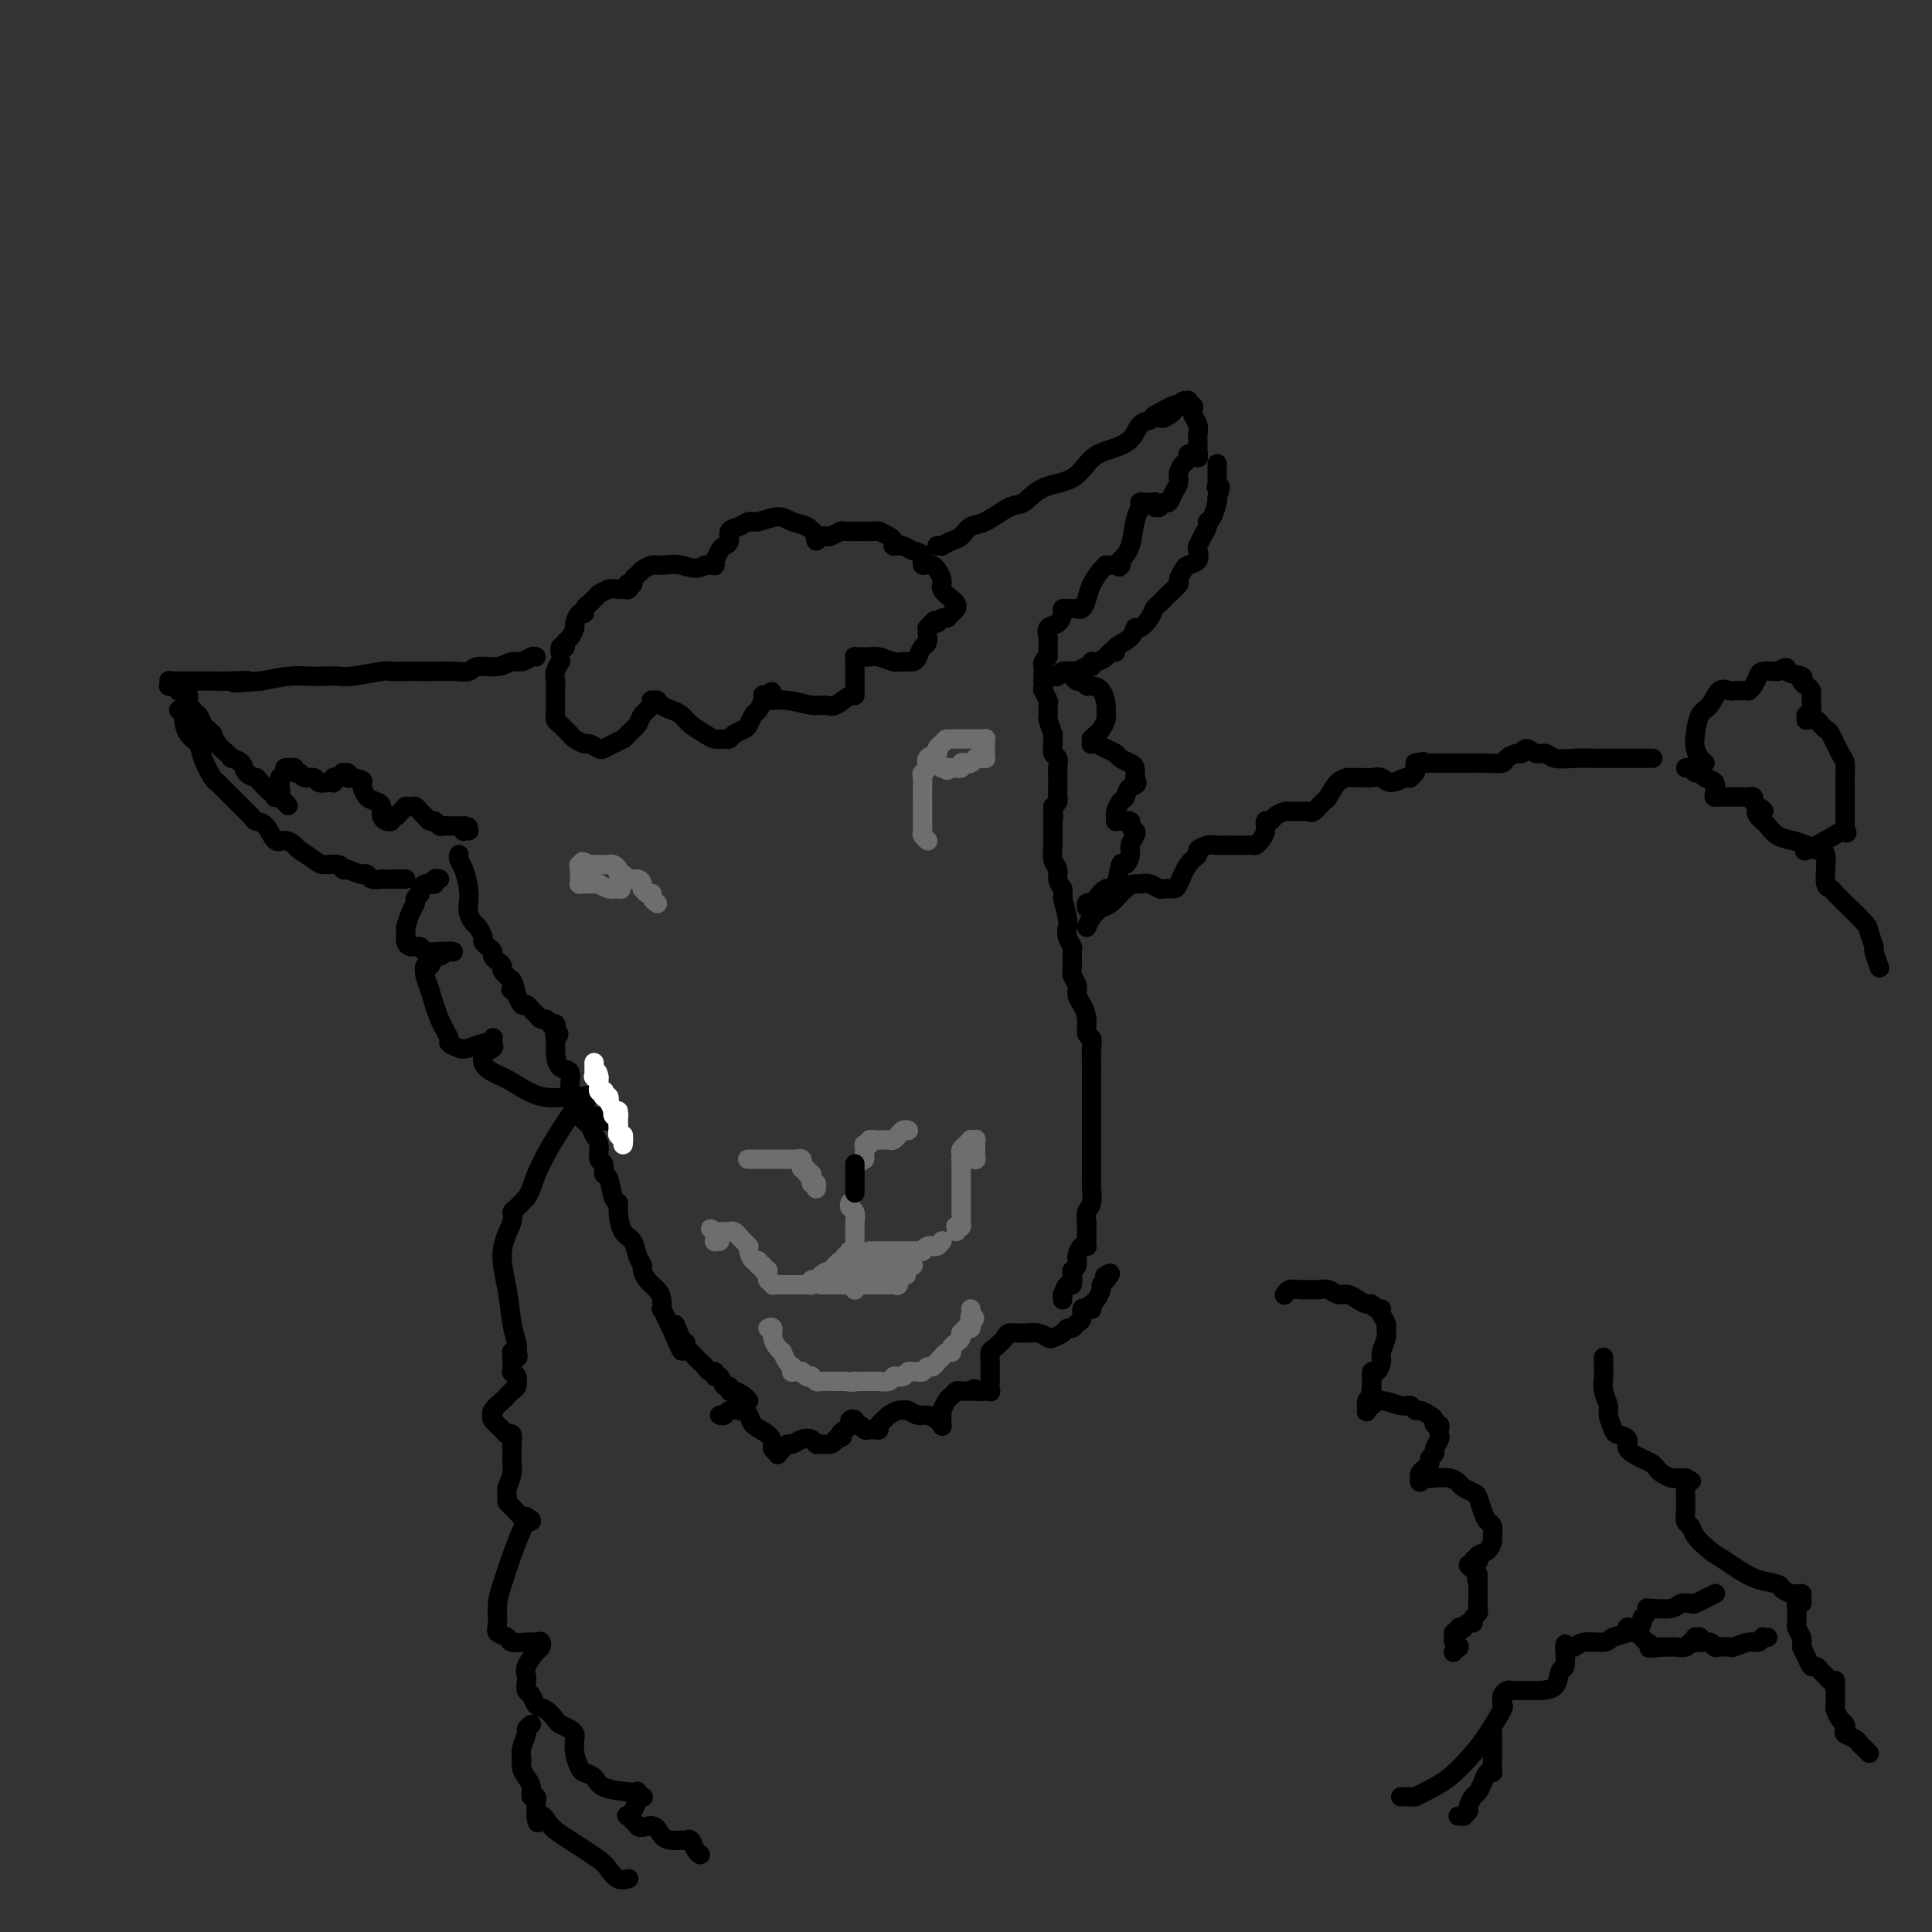 <svg viewBox='0 0 400 400' version='1.1' xmlns='http://www.w3.org/2000/svg' xmlns:xlink='http://www.w3.org/1999/xlink'><rect x="0" y="0" width="400" height="400" fill="#333333" stroke="none"/><g fill='none' stroke='rgb(109,110,112)' stroke-width='4' stroke-linecap='round' stroke-linejoin='round'><path d='M155,240c-0.178,-0.000 -0.356,-0.000 0,0c0.356,0.000 1.247,0.000 2,0c0.753,-0.000 1.369,-0.000 2,0c0.631,0.000 1.278,0.000 2,0c0.722,-0.000 1.518,-0.001 2,0c0.482,0.001 0.651,0.004 1,0c0.349,-0.004 0.878,-0.015 1,0c0.122,0.015 -0.164,0.057 0,0c0.164,-0.057 0.776,-0.212 1,0c0.224,0.212 0.059,0.793 0,1c-0.059,0.207 -0.012,0.040 0,0c0.012,-0.040 -0.012,0.046 0,0c0.012,-0.046 0.060,-0.224 0,0c-0.060,0.224 -0.226,0.848 0,1c0.226,0.152 0.845,-0.169 1,0c0.155,0.169 -0.155,0.829 0,1c0.155,0.171 0.773,-0.148 1,0c0.227,0.148 0.061,0.761 0,1c-0.061,0.239 -0.016,0.103 0,0c0.016,-0.103 0.005,-0.172 0,0c-0.005,0.172 -0.002,0.586 0,1'/><path d='M168,245c0.536,0.714 0.875,0.000 1,0c0.125,-0.000 0.036,0.714 0,1c-0.036,0.286 -0.018,0.143 0,0'/><path d='M188,234c0.081,0.033 0.162,0.065 0,0c-0.162,-0.065 -0.568,-0.228 -1,0c-0.432,0.228 -0.889,0.846 -1,1c-0.111,0.154 0.124,-0.155 0,0c-0.124,0.155 -0.606,0.774 -1,1c-0.394,0.226 -0.698,0.061 -1,0c-0.302,-0.061 -0.602,-0.016 -1,0c-0.398,0.016 -0.895,0.003 -1,0c-0.105,-0.003 0.183,0.003 0,0c-0.183,-0.003 -0.837,-0.015 -1,0c-0.163,0.015 0.167,0.057 0,0c-0.167,-0.057 -0.829,-0.212 -1,0c-0.171,0.212 0.150,0.793 0,1c-0.150,0.207 -0.772,0.040 -1,0c-0.228,-0.040 -0.061,0.046 0,0c0.061,-0.046 0.016,-0.223 0,0c-0.016,0.223 -0.004,0.848 0,1c0.004,0.152 0.001,-0.169 0,0c-0.001,0.169 -0.000,0.829 0,1c0.000,0.171 0.000,-0.146 0,0c-0.000,0.146 -0.000,0.756 0,1c0.000,0.244 0.000,0.122 0,0'/><path d='M179,240c-1.500,1.000 -0.750,0.500 0,0'/><path d='M176,249c-0.113,0.364 -0.226,0.727 0,1c0.226,0.273 0.793,0.454 1,1c0.207,0.546 0.056,1.455 0,2c-0.056,0.545 -0.015,0.724 0,1c0.015,0.276 0.004,0.648 0,1c-0.004,0.352 -0.001,0.683 0,1c0.001,0.317 -0.000,0.621 0,1c0.000,0.379 0.001,0.832 0,1c-0.001,0.168 -0.004,0.049 0,0c0.004,-0.049 0.015,-0.028 0,0c-0.015,0.028 -0.056,0.064 0,0c0.056,-0.064 0.208,-0.227 0,0c-0.208,0.227 -0.777,0.844 -1,1c-0.223,0.156 -0.098,-0.150 0,0c0.098,0.150 0.171,0.757 0,1c-0.171,0.243 -0.585,0.121 -1,0'/><path d='M175,260c-0.110,1.946 0.115,1.310 0,1c-0.115,-0.310 -0.569,-0.294 -1,0c-0.431,0.294 -0.840,0.866 -1,1c-0.160,0.134 -0.070,-0.170 0,0c0.070,0.170 0.120,0.815 0,1c-0.120,0.185 -0.410,-0.090 -1,0c-0.590,0.090 -1.481,0.546 -2,1c-0.519,0.454 -0.667,0.906 -1,1c-0.333,0.094 -0.850,-0.171 -1,0c-0.150,0.171 0.066,0.778 0,1c-0.066,0.222 -0.413,0.060 -1,0c-0.587,-0.060 -1.415,-0.016 -2,0c-0.585,0.016 -0.926,0.004 -1,0c-0.074,-0.004 0.121,-0.001 0,0c-0.121,0.001 -0.558,0.000 -1,0c-0.442,-0.000 -0.888,0.001 -1,0c-0.112,-0.001 0.110,-0.004 0,0c-0.110,0.004 -0.551,0.015 -1,0c-0.449,-0.015 -0.905,-0.056 -1,0c-0.095,0.056 0.171,0.207 0,0c-0.171,-0.207 -0.778,-0.774 -1,-1c-0.222,-0.226 -0.060,-0.112 0,0c0.060,0.112 0.016,0.223 0,0c-0.016,-0.223 -0.005,-0.778 0,-1c0.005,-0.222 0.002,-0.111 0,0'/><path d='M180,259c-0.090,0.000 -0.180,0.000 0,0c0.180,-0.000 0.631,-0.000 1,0c0.369,0.000 0.657,0.000 1,0c0.343,-0.000 0.740,-0.000 1,0c0.260,0.000 0.384,0.000 1,0c0.616,-0.000 1.724,-0.000 2,0c0.276,0.000 -0.281,0.000 0,0c0.281,-0.000 1.400,-0.000 2,0c0.600,0.000 0.682,0.001 1,0c0.318,-0.001 0.873,-0.004 1,0c0.127,0.004 -0.172,0.015 0,0c0.172,-0.015 0.816,-0.057 1,0c0.184,0.057 -0.092,0.212 0,0c0.092,-0.212 0.550,-0.793 1,-1c0.450,-0.207 0.891,-0.041 1,0c0.109,0.041 -0.114,-0.041 0,0c0.114,0.041 0.567,0.207 1,0c0.433,-0.207 0.847,-0.786 1,-1c0.153,-0.214 0.044,-0.061 0,0c-0.044,0.061 -0.022,0.031 0,0'/><path d='M170,266c-0.091,-0.000 -0.183,-0.000 0,0c0.183,0.000 0.639,0.000 1,0c0.361,-0.000 0.626,-0.000 1,0c0.374,0.000 0.856,0.000 1,0c0.144,-0.000 -0.049,-0.000 0,0c0.049,0.000 0.342,0.000 1,0c0.658,-0.000 1.682,-0.000 2,0c0.318,0.000 -0.069,0.000 0,0c0.069,-0.000 0.596,-0.000 1,0c0.404,0.000 0.687,0.000 1,0c0.313,-0.000 0.657,-0.000 1,0c0.343,0.000 0.684,0.000 1,0c0.316,-0.000 0.605,-0.000 1,0c0.395,0.000 0.894,0.000 1,0c0.106,-0.000 -0.182,-0.000 0,0c0.182,0.000 0.833,0.000 1,0c0.167,-0.000 -0.149,-0.000 0,0c0.149,0.000 0.761,0.002 1,0c0.239,-0.002 0.103,-0.006 0,0c-0.103,0.006 -0.172,0.022 0,0c0.172,-0.022 0.585,-0.083 1,0c0.415,0.083 0.833,0.309 1,0c0.167,-0.309 0.084,-1.155 0,-2'/><path d='M186,264c2.719,-0.265 1.517,0.073 1,0c-0.517,-0.073 -0.349,-0.555 0,-1c0.349,-0.445 0.879,-0.851 1,-1c0.121,-0.149 -0.168,-0.039 0,0c0.168,0.039 0.792,0.007 1,0c0.208,-0.007 0.000,0.012 0,0c-0.000,-0.012 0.207,-0.056 0,0c-0.207,0.056 -0.829,0.211 -1,0c-0.171,-0.211 0.108,-0.790 0,-1c-0.108,-0.210 -0.603,-0.053 -1,0c-0.397,0.053 -0.698,0.000 -1,0c-0.302,-0.000 -0.607,0.053 -1,0c-0.393,-0.053 -0.875,-0.210 -1,0c-0.125,0.210 0.106,0.788 0,1c-0.106,0.212 -0.550,0.057 -1,0c-0.450,-0.057 -0.907,-0.015 -1,0c-0.093,0.015 0.177,0.004 0,0c-0.177,-0.004 -0.803,-0.001 -1,0c-0.197,0.001 0.034,0.001 0,0c-0.034,-0.001 -0.335,-0.001 -1,0c-0.665,0.001 -1.695,0.004 -2,0c-0.305,-0.004 0.114,-0.016 0,0c-0.114,0.016 -0.763,0.061 -1,0c-0.237,-0.061 -0.064,-0.226 0,0c0.064,0.226 0.017,0.844 0,1c-0.017,0.156 -0.005,-0.150 0,0c0.005,0.150 0.001,0.757 0,1c-0.001,0.243 -0.001,0.121 0,0'/><path d='M177,264c-1.238,0.630 -0.332,0.705 0,1c0.332,0.295 0.089,0.810 0,1c-0.089,0.190 -0.024,0.055 0,0c0.024,-0.055 0.006,-0.029 0,0c-0.006,0.029 -0.002,0.060 0,0c0.002,-0.060 0.000,-0.212 0,0c-0.000,0.212 -0.000,0.788 0,1c0.000,0.212 0.000,0.061 0,0c-0.000,-0.061 -0.000,-0.030 0,0'/><path d='M159,275c0.444,-0.175 0.889,-0.350 1,0c0.111,0.350 -0.111,1.225 0,2c0.111,0.775 0.555,1.452 1,2c0.445,0.548 0.890,0.969 1,1c0.110,0.031 -0.114,-0.328 0,0c0.114,0.328 0.565,1.342 1,2c0.435,0.658 0.853,0.961 1,1c0.147,0.039 0.024,-0.186 0,0c-0.024,0.186 0.050,0.782 0,1c-0.050,0.218 -0.224,0.057 0,0c0.224,-0.057 0.847,-0.012 1,0c0.153,0.012 -0.165,-0.011 0,0c0.165,0.011 0.814,0.054 1,0c0.186,-0.054 -0.090,-0.207 0,0c0.090,0.207 0.548,0.773 1,1c0.452,0.227 0.898,0.113 1,0c0.102,-0.113 -0.142,-0.227 0,0c0.142,0.227 0.668,0.793 1,1c0.332,0.207 0.470,0.056 1,0c0.530,-0.056 1.451,-0.015 2,0c0.549,0.015 0.725,0.004 1,0c0.275,-0.004 0.650,-0.001 1,0c0.350,0.001 0.675,0.001 1,0'/><path d='M175,286c2.031,0.309 2.107,0.083 2,0c-0.107,-0.083 -0.398,-0.023 0,0c0.398,0.023 1.487,0.007 2,0c0.513,-0.007 0.452,-0.006 1,0c0.548,0.006 1.706,0.016 2,0c0.294,-0.016 -0.276,-0.057 0,0c0.276,0.057 1.397,0.212 2,0c0.603,-0.212 0.686,-0.793 1,-1c0.314,-0.207 0.858,-0.041 1,0c0.142,0.041 -0.117,-0.042 0,0c0.117,0.042 0.609,0.208 1,0c0.391,-0.208 0.682,-0.792 1,-1c0.318,-0.208 0.663,-0.041 1,0c0.337,0.041 0.667,-0.044 1,0c0.333,0.044 0.667,0.218 1,0c0.333,-0.218 0.663,-0.828 1,-1c0.337,-0.172 0.682,0.093 1,0c0.318,-0.093 0.611,-0.546 1,-1c0.389,-0.454 0.874,-0.909 1,-1c0.126,-0.091 -0.107,0.183 0,0c0.107,-0.183 0.554,-0.822 1,-1c0.446,-0.178 0.890,0.106 1,0c0.110,-0.106 -0.115,-0.602 0,-1c0.115,-0.398 0.569,-0.699 1,-1c0.431,-0.301 0.837,-0.601 1,-1c0.163,-0.399 0.082,-0.895 0,-1c-0.082,-0.105 -0.166,0.182 0,0c0.166,-0.182 0.580,-0.832 1,-1c0.420,-0.168 0.844,0.147 1,0c0.156,-0.147 0.045,-0.756 0,-1c-0.045,-0.244 -0.022,-0.122 0,0'/><path d='M201,274c1.547,-1.729 0.415,-1.051 0,-1c-0.415,0.051 -0.112,-0.525 0,-1c0.112,-0.475 0.032,-0.850 0,-1c-0.032,-0.150 -0.016,-0.075 0,0'/><path d='M192,174c-0.030,-0.026 -0.061,-0.052 0,0c0.061,0.052 0.212,0.182 0,0c-0.212,-0.182 -0.789,-0.678 -1,-1c-0.211,-0.322 -0.057,-0.472 0,-1c0.057,-0.528 0.015,-1.436 0,-2c-0.015,-0.564 -0.004,-0.784 0,-1c0.004,-0.216 0.001,-0.429 0,-1c-0.001,-0.571 -0.002,-1.501 0,-2c0.002,-0.499 0.005,-0.566 0,-1c-0.005,-0.434 -0.017,-1.233 0,-2c0.017,-0.767 0.065,-1.501 0,-2c-0.065,-0.499 -0.243,-0.763 0,-1c0.243,-0.237 0.906,-0.445 1,-1c0.094,-0.555 -0.381,-1.455 0,-2c0.381,-0.545 1.618,-0.734 2,-1c0.382,-0.266 -0.089,-0.610 0,-1c0.089,-0.390 0.740,-0.826 1,-1c0.260,-0.174 0.130,-0.087 0,0'/><path d='M195,154c0.863,-1.155 1.019,-1.041 1,-1c-0.019,0.041 -0.213,0.011 0,0c0.213,-0.011 0.834,-0.003 1,0c0.166,0.003 -0.123,0.001 0,0c0.123,-0.001 0.659,-0.000 1,0c0.341,0.000 0.488,0.000 1,0c0.512,-0.000 1.390,-0.000 2,0c0.610,0.000 0.952,0.000 1,0c0.048,-0.000 -0.197,-0.001 0,0c0.197,0.001 0.837,0.004 1,0c0.163,-0.004 -0.153,-0.016 0,0c0.153,0.016 0.773,0.061 1,0c0.227,-0.061 0.061,-0.227 0,0c-0.061,0.227 -0.016,0.848 0,1c0.016,0.152 0.004,-0.166 0,0c-0.004,0.166 -0.000,0.815 0,1c0.000,0.185 -0.003,-0.094 0,0c0.003,0.094 0.011,0.561 0,1c-0.011,0.439 -0.041,0.849 0,1c0.041,0.151 0.151,0.044 0,0c-0.151,-0.044 -0.565,-0.026 -1,0c-0.435,0.026 -0.891,0.058 -1,0c-0.109,-0.058 0.130,-0.208 0,0c-0.130,0.208 -0.627,0.774 -1,1c-0.373,0.226 -0.621,0.113 -1,0c-0.379,-0.113 -0.889,-0.226 -1,0c-0.111,0.226 0.176,0.793 0,1c-0.176,0.207 -0.817,0.056 -1,0c-0.183,-0.056 0.090,-0.016 0,0c-0.090,0.016 -0.545,0.008 -1,0'/><path d='M197,159c-1.326,0.928 -1.140,0.249 -1,0c0.140,-0.249 0.234,-0.067 0,0c-0.234,0.067 -0.795,0.018 -1,0c-0.205,-0.018 -0.055,-0.005 0,0c0.055,0.005 0.015,0.001 0,0c-0.015,-0.001 -0.004,-0.000 0,0c0.004,0.000 0.002,0.000 0,0'/><path d='M136,187c-0.032,-0.022 -0.064,-0.043 0,0c0.064,0.043 0.224,0.151 0,0c-0.224,-0.151 -0.831,-0.562 -1,-1c-0.169,-0.438 0.099,-0.905 0,-1c-0.099,-0.095 -0.564,0.181 -1,0c-0.436,-0.181 -0.842,-0.818 -1,-1c-0.158,-0.182 -0.070,0.091 0,0c0.070,-0.091 0.120,-0.545 0,-1c-0.120,-0.455 -0.410,-0.909 -1,-1c-0.590,-0.091 -1.482,0.182 -2,0c-0.518,-0.182 -0.664,-0.819 -1,-1c-0.336,-0.181 -0.863,0.095 -1,0c-0.137,-0.095 0.117,-0.561 0,-1c-0.117,-0.439 -0.606,-0.850 -1,-1c-0.394,-0.150 -0.693,-0.040 -1,0c-0.307,0.040 -0.621,0.011 -1,0c-0.379,-0.011 -0.823,-0.003 -1,0c-0.177,0.003 -0.086,0.001 0,0c0.086,-0.001 0.167,-0.000 0,0c-0.167,0.000 -0.584,0.000 -1,0c-0.416,-0.000 -0.833,-0.000 -1,0c-0.167,0.000 -0.083,0.000 0,0'/><path d='M122,179c-2.332,-1.226 -1.161,-0.291 -1,0c0.161,0.291 -0.689,-0.062 -1,0c-0.311,0.062 -0.083,0.539 0,1c0.083,0.461 0.022,0.907 0,1c-0.022,0.093 -0.006,-0.168 0,0c0.006,0.168 0.002,0.763 0,1c-0.002,0.237 -0.000,0.116 0,0c0.000,-0.116 -0.001,-0.227 0,0c0.001,0.227 0.004,0.793 0,1c-0.004,0.207 -0.016,0.055 0,0c0.016,-0.055 0.060,-0.015 0,0c-0.060,0.015 -0.224,0.004 0,0c0.224,-0.004 0.835,-0.001 1,0c0.165,0.001 -0.115,-0.001 0,0c0.115,0.001 0.626,0.004 1,0c0.374,-0.004 0.612,-0.015 1,0c0.388,0.015 0.926,0.057 1,0c0.074,-0.057 -0.316,-0.211 0,0c0.316,0.211 1.339,0.789 2,1c0.661,0.211 0.962,0.057 1,0c0.038,-0.057 -0.186,-0.015 0,0c0.186,0.015 0.782,0.004 1,0c0.218,-0.004 0.058,-0.001 0,0c-0.058,0.001 -0.016,0.000 0,0c0.016,-0.000 0.004,-0.000 0,0c-0.004,0.000 -0.002,0.000 0,0'/><path d='M128,184c1.000,0.167 0.500,0.083 0,0'/><path d='M198,255c0.030,-0.414 0.061,-0.828 0,-1c-0.061,-0.172 -0.212,-0.101 0,0c0.212,0.101 0.789,0.231 1,0c0.211,-0.231 0.057,-0.822 0,-1c-0.057,-0.178 -0.015,0.058 0,0c0.015,-0.058 0.004,-0.411 0,-1c-0.004,-0.589 -0.001,-1.415 0,-2c0.001,-0.585 0.000,-0.930 0,-1c-0.000,-0.070 -0.000,0.136 0,0c0.000,-0.136 0.000,-0.615 0,-1c-0.000,-0.385 -0.000,-0.677 0,-1c0.000,-0.323 0.000,-0.678 0,-1c-0.000,-0.322 -0.000,-0.611 0,-1c0.000,-0.389 0.000,-0.878 0,-1c-0.000,-0.122 -0.000,0.122 0,0c0.000,-0.122 0.000,-0.610 0,-1c-0.000,-0.390 -0.000,-0.682 0,-1c0.000,-0.318 0.000,-0.662 0,-1c-0.000,-0.338 -0.000,-0.669 0,-1'/><path d='M199,240c0.150,-2.559 0.025,-1.455 0,-1c-0.025,0.455 0.050,0.262 0,0c-0.050,-0.262 -0.224,-0.592 0,-1c0.224,-0.408 0.845,-0.894 1,-1c0.155,-0.106 -0.156,0.168 0,0c0.156,-0.168 0.778,-0.777 1,-1c0.222,-0.223 0.046,-0.061 0,0c-0.046,0.061 0.040,0.020 0,0c-0.040,-0.020 -0.207,-0.020 0,0c0.207,0.020 0.788,0.061 1,0c0.212,-0.061 0.057,-0.222 0,0c-0.057,0.222 -0.015,0.829 0,1c0.015,0.171 0.004,-0.094 0,0c-0.004,0.094 -0.001,0.547 0,1c0.001,0.453 0.000,0.906 0,1c-0.000,0.094 0.001,-0.171 0,0c-0.001,0.171 -0.004,0.778 0,1c0.004,0.222 0.015,0.060 0,0c-0.015,-0.060 -0.057,-0.016 0,0c0.057,0.016 0.211,0.004 0,0c-0.211,-0.004 -0.788,-0.001 -1,0c-0.212,0.001 -0.061,0.000 0,0c0.061,-0.000 0.030,-0.000 0,0'/><path d='M159,263c-0.455,0.122 -0.909,0.245 -1,0c-0.091,-0.245 0.182,-0.857 0,-1c-0.182,-0.143 -0.819,0.182 -1,0c-0.181,-0.182 0.095,-0.872 0,-1c-0.095,-0.128 -0.561,0.306 -1,0c-0.439,-0.306 -0.852,-1.353 -1,-2c-0.148,-0.647 -0.029,-0.895 0,-1c0.029,-0.105 -0.030,-0.065 0,0c0.030,0.065 0.149,0.157 0,0c-0.149,-0.157 -0.565,-0.564 -1,-1c-0.435,-0.436 -0.887,-0.901 -1,-1c-0.113,-0.099 0.113,0.170 0,0c-0.113,-0.170 -0.565,-0.778 -1,-1c-0.435,-0.222 -0.851,-0.060 -1,0c-0.149,0.060 -0.029,0.016 0,0c0.029,-0.016 -0.031,-0.004 0,0c0.031,0.004 0.153,0.001 0,0c-0.153,-0.001 -0.580,-0.000 -1,0c-0.420,0.000 -0.834,0.000 -1,0c-0.166,-0.000 -0.083,-0.000 0,0c0.083,0.000 0.167,0.000 0,0c-0.167,-0.000 -0.583,-0.000 -1,0'/><path d='M148,255c-1.702,-1.222 -0.456,-0.276 0,0c0.456,0.276 0.122,-0.118 0,0c-0.122,0.118 -0.033,0.750 0,1c0.033,0.250 0.009,0.120 0,0c-0.009,-0.120 -0.002,-0.228 0,0c0.002,0.228 -0.000,0.793 0,1c0.000,0.207 0.004,0.055 0,0c-0.004,-0.055 -0.015,-0.015 0,0c0.015,0.015 0.056,0.004 0,0c-0.056,-0.004 -0.207,-0.001 0,0c0.207,0.001 0.774,0.000 1,0c0.226,-0.000 0.113,-0.000 0,0'/></g>
<g fill='none' stroke='rgb(0,0,0)' stroke-width='4' stroke-linecap='round' stroke-linejoin='round'><path d='M116,137c-0.030,0.048 -0.061,0.096 0,0c0.061,-0.096 0.212,-0.335 0,0c-0.212,0.335 -0.789,1.245 -1,2c-0.211,0.755 -0.057,1.355 0,2c0.057,0.645 0.015,1.335 0,2c-0.015,0.665 -0.005,1.306 0,2c0.005,0.694 0.004,1.443 0,2c-0.004,0.557 -0.012,0.923 0,1c0.012,0.077 0.045,-0.134 0,0c-0.045,0.134 -0.168,0.613 0,1c0.168,0.387 0.626,0.682 1,1c0.374,0.318 0.662,0.659 1,1c0.338,0.341 0.724,0.683 1,1c0.276,0.317 0.440,0.607 1,1c0.560,0.393 1.515,0.887 2,1c0.485,0.113 0.500,-0.155 1,0c0.500,0.155 1.484,0.732 2,1c0.516,0.268 0.562,0.226 1,0c0.438,-0.226 1.268,-0.636 2,-1c0.732,-0.364 1.366,-0.682 2,-1'/><path d='M129,153c0.732,-0.439 0.560,-0.538 1,-1c0.440,-0.462 1.490,-1.287 2,-2c0.510,-0.713 0.480,-1.316 1,-2c0.520,-0.684 1.589,-1.451 2,-2c0.411,-0.549 0.162,-0.880 0,-1c-0.162,-0.120 -0.237,-0.029 0,0c0.237,0.029 0.787,-0.003 1,0c0.213,0.003 0.088,0.042 0,0c-0.088,-0.042 -0.138,-0.163 0,0c0.138,0.163 0.463,0.610 1,1c0.537,0.390 1.284,0.721 2,1c0.716,0.279 1.400,0.505 2,1c0.600,0.495 1.117,1.258 2,2c0.883,0.742 2.134,1.464 3,2c0.866,0.536 1.349,0.886 2,1c0.651,0.114 1.470,-0.010 2,0c0.530,0.010 0.772,0.153 1,0c0.228,-0.153 0.442,-0.603 1,-1c0.558,-0.397 1.460,-0.741 2,-1c0.540,-0.259 0.719,-0.432 1,-1c0.281,-0.568 0.664,-1.529 1,-2c0.336,-0.471 0.625,-0.452 1,-1c0.375,-0.548 0.835,-1.663 1,-2c0.165,-0.337 0.034,0.106 0,0c-0.034,-0.106 0.029,-0.759 0,-1c-0.029,-0.241 -0.151,-0.069 0,0c0.151,0.069 0.576,0.034 1,0'/><path d='M159,144c1.439,-1.458 0.535,-0.601 0,0c-0.535,0.601 -0.703,0.948 0,1c0.703,0.052 2.276,-0.190 4,0c1.724,0.190 3.601,0.812 5,1c1.399,0.188 2.322,-0.058 3,0c0.678,0.058 1.110,0.420 2,0c0.890,-0.420 2.239,-1.622 3,-2c0.761,-0.378 0.936,0.067 1,0c0.064,-0.067 0.017,-0.648 0,-1c-0.017,-0.352 -0.005,-0.475 0,-1c0.005,-0.525 0.001,-1.451 0,-2c-0.001,-0.549 -0.001,-0.722 0,-1c0.001,-0.278 0.003,-0.663 0,-1c-0.003,-0.337 -0.012,-0.626 0,-1c0.012,-0.374 0.044,-0.832 0,-1c-0.044,-0.168 -0.165,-0.046 0,0c0.165,0.046 0.614,0.016 1,0c0.386,-0.016 0.708,-0.019 1,0c0.292,0.019 0.554,0.058 1,0c0.446,-0.058 1.075,-0.214 2,0c0.925,0.214 2.145,0.796 3,1c0.855,0.204 1.343,0.028 2,0c0.657,-0.028 1.482,0.091 2,0c0.518,-0.091 0.727,-0.392 1,-1c0.273,-0.608 0.609,-1.522 1,-2c0.391,-0.478 0.836,-0.520 1,-1c0.164,-0.480 0.047,-1.399 0,-2c-0.047,-0.601 -0.023,-0.883 0,-1c0.023,-0.117 0.045,-0.070 0,0c-0.045,0.070 -0.156,0.163 0,0c0.156,-0.163 0.578,-0.581 1,-1'/><path d='M193,129c0.798,-1.173 0.792,-0.107 1,0c0.208,0.107 0.631,-0.745 1,-1c0.369,-0.255 0.686,0.087 1,0c0.314,-0.087 0.626,-0.604 1,-1c0.374,-0.396 0.809,-0.671 1,-1c0.191,-0.329 0.137,-0.713 0,-1c-0.137,-0.287 -0.356,-0.478 -1,-1c-0.644,-0.522 -1.712,-1.376 -2,-2c-0.288,-0.624 0.204,-1.017 0,-2c-0.204,-0.983 -1.105,-2.554 -2,-3c-0.895,-0.446 -1.785,0.234 -2,0c-0.215,-0.234 0.245,-1.383 0,-2c-0.245,-0.617 -1.194,-0.701 -2,-1c-0.806,-0.299 -1.470,-0.812 -2,-1c-0.530,-0.188 -0.927,-0.049 -1,0c-0.073,0.049 0.177,0.010 0,0c-0.177,-0.010 -0.781,0.009 -1,0c-0.219,-0.009 -0.052,-0.045 0,0c0.052,0.045 -0.012,0.170 0,0c0.012,-0.170 0.100,-0.634 0,-1c-0.100,-0.366 -0.388,-0.634 -1,-1c-0.612,-0.366 -1.549,-0.831 -2,-1c-0.451,-0.169 -0.415,-0.042 -1,0c-0.585,0.042 -1.792,-0.003 -3,0c-1.208,0.003 -2.417,0.052 -3,0c-0.583,-0.052 -0.542,-0.206 -1,0c-0.458,0.206 -1.417,0.773 -2,1c-0.583,0.227 -0.792,0.113 -1,0'/><path d='M171,111c-1.714,0.173 -1.000,0.106 -1,0c0.000,-0.106 -0.713,-0.251 -1,0c-0.287,0.251 -0.147,0.900 0,1c0.147,0.100 0.303,-0.347 0,-1c-0.303,-0.653 -1.064,-1.510 -2,-2c-0.936,-0.490 -2.046,-0.611 -3,-1c-0.954,-0.389 -1.752,-1.044 -3,-1c-1.248,0.044 -2.946,0.789 -4,1c-1.054,0.211 -1.462,-0.112 -2,0c-0.538,0.112 -1.205,0.659 -2,1c-0.795,0.341 -1.719,0.478 -2,1c-0.281,0.522 0.082,1.431 0,2c-0.082,0.569 -0.611,0.797 -1,1c-0.389,0.203 -0.640,0.380 -1,1c-0.360,0.620 -0.828,1.683 -1,2c-0.172,0.317 -0.049,-0.111 0,0c0.049,0.111 0.024,0.762 0,1c-0.024,0.238 -0.048,0.064 0,0c0.048,-0.064 0.167,-0.017 0,0c-0.167,0.017 -0.619,0.005 -1,0c-0.381,-0.005 -0.690,-0.002 -1,0'/><path d='M146,117c-1.997,1.234 -3.490,0.320 -5,0c-1.510,-0.320 -3.035,-0.044 -4,0c-0.965,0.044 -1.368,-0.142 -2,0c-0.632,0.142 -1.494,0.613 -2,1c-0.506,0.387 -0.658,0.691 -1,1c-0.342,0.309 -0.876,0.622 -1,1c-0.124,0.378 0.163,0.819 0,1c-0.163,0.181 -0.774,0.101 -1,0c-0.226,-0.101 -0.067,-0.223 0,0c0.067,0.223 0.041,0.791 0,1c-0.041,0.209 -0.096,0.060 0,0c0.096,-0.060 0.342,-0.031 0,0c-0.342,0.031 -1.272,0.064 -2,0c-0.728,-0.064 -1.256,-0.224 -2,0c-0.744,0.224 -1.706,0.833 -2,1c-0.294,0.167 0.080,-0.109 0,0c-0.080,0.109 -0.613,0.602 -1,1c-0.387,0.398 -0.630,0.702 -1,1c-0.370,0.298 -0.869,0.589 -1,1c-0.131,0.411 0.106,0.940 0,1c-0.106,0.060 -0.554,-0.349 -1,0c-0.446,0.349 -0.890,1.455 -1,2c-0.110,0.545 0.115,0.527 0,1c-0.115,0.473 -0.569,1.435 -1,2c-0.431,0.565 -0.837,0.733 -1,1c-0.163,0.267 -0.081,0.634 0,1'/><path d='M117,134c-1.309,1.641 -1.083,0.244 -1,0c0.083,-0.244 0.022,0.665 0,1c-0.022,0.335 -0.006,0.096 0,0c0.006,-0.096 0.003,-0.048 0,0'/><path d='M111,136c-0.240,-0.122 -0.481,-0.244 -1,0c-0.519,0.244 -1.318,0.854 -2,1c-0.682,0.146 -1.248,-0.171 -2,0c-0.752,0.171 -1.688,0.830 -3,1c-1.312,0.170 -2.998,-0.151 -4,0c-1.002,0.151 -1.321,0.772 -2,1c-0.679,0.228 -1.720,0.061 -3,0c-1.280,-0.061 -2.800,-0.017 -4,0c-1.200,0.017 -2.079,0.008 -3,0c-0.921,-0.008 -1.884,-0.016 -3,0c-1.116,0.016 -2.385,0.057 -3,0c-0.615,-0.057 -0.576,-0.211 -2,0c-1.424,0.211 -4.311,0.788 -6,1c-1.689,0.212 -2.179,0.060 -3,0c-0.821,-0.060 -1.973,-0.026 -3,0c-1.027,0.026 -1.930,0.046 -3,0c-1.070,-0.046 -2.306,-0.156 -4,0c-1.694,0.156 -3.847,0.578 -6,1'/><path d='M54,141c-9.369,0.774 -4.293,0.207 -3,0c1.293,-0.207 -1.198,-0.056 -3,0c-1.802,0.056 -2.917,0.015 -4,0c-1.083,-0.015 -2.135,-0.004 -3,0c-0.865,0.004 -1.542,0.001 -2,0c-0.458,-0.001 -0.697,-0.000 -1,0c-0.303,0.000 -0.670,0.000 -1,0c-0.330,-0.000 -0.624,-0.000 -1,0c-0.376,0.000 -0.833,-0.000 -1,0c-0.167,0.000 -0.045,0.000 0,0c0.045,-0.000 0.012,-0.000 0,0c-0.012,0.000 -0.003,0.000 0,0c0.003,-0.000 0.001,-0.001 0,0c-0.001,0.001 0.000,0.004 0,0c-0.000,-0.004 -0.001,-0.015 0,0c0.001,0.015 0.004,0.057 0,0c-0.004,-0.057 -0.016,-0.212 0,0c0.016,0.212 0.060,0.792 0,1c-0.060,0.208 -0.222,0.046 0,0c0.222,-0.046 0.829,0.026 1,0c0.171,-0.026 -0.094,-0.150 0,0c0.094,0.150 0.547,0.575 1,1'/><path d='M37,143c0.244,0.328 -0.146,0.147 0,0c0.146,-0.147 0.828,-0.261 1,0c0.172,0.261 -0.165,0.897 0,1c0.165,0.103 0.832,-0.328 1,0c0.168,0.328 -0.162,1.415 0,2c0.162,0.585 0.817,0.667 1,1c0.183,0.333 -0.105,0.916 0,1c0.105,0.084 0.602,-0.333 1,0c0.398,0.333 0.697,1.416 1,2c0.303,0.584 0.609,0.671 1,1c0.391,0.329 0.865,0.901 1,1c0.135,0.099 -0.071,-0.275 0,0c0.071,0.275 0.418,1.200 1,2c0.582,0.800 1.397,1.475 2,2c0.603,0.525 0.992,0.901 1,1c0.008,0.099 -0.366,-0.079 0,0c0.366,0.079 1.473,0.415 2,1c0.527,0.585 0.473,1.418 1,2c0.527,0.582 1.633,0.911 2,1c0.367,0.089 -0.007,-0.063 0,0c0.007,0.063 0.393,0.343 1,1c0.607,0.657 1.434,1.693 2,2c0.566,0.307 0.870,-0.114 1,0c0.130,0.114 0.086,0.762 0,1c-0.086,0.238 -0.216,0.064 0,0c0.216,-0.064 0.776,-0.018 1,0c0.224,0.018 0.112,0.009 0,0'/><path d='M58,165c3.249,3.453 0.871,1.084 0,0c-0.871,-1.084 -0.233,-0.883 0,-1c0.233,-0.117 0.063,-0.553 0,-1c-0.063,-0.447 -0.018,-0.904 0,-1c0.018,-0.096 0.009,0.168 0,0c-0.009,-0.168 -0.018,-0.767 0,-1c0.018,-0.233 0.061,-0.101 0,0c-0.061,0.101 -0.228,0.171 0,0c0.228,-0.171 0.850,-0.583 1,-1c0.150,-0.417 -0.171,-0.840 0,-1c0.171,-0.160 0.834,-0.058 1,0c0.166,0.058 -0.164,0.072 0,0c0.164,-0.072 0.821,-0.231 1,0c0.179,0.231 -0.122,0.850 0,1c0.122,0.150 0.666,-0.170 1,0c0.334,0.170 0.457,0.830 1,1c0.543,0.170 1.504,-0.151 2,0c0.496,0.151 0.525,0.773 1,1c0.475,0.227 1.394,0.057 2,0c0.606,-0.057 0.898,-0.001 1,0c0.102,0.001 0.012,-0.051 0,0c-0.012,0.051 0.053,0.206 0,0c-0.053,-0.206 -0.226,-0.773 0,-1c0.226,-0.227 0.849,-0.114 1,0c0.151,0.114 -0.171,0.231 0,0c0.171,-0.231 0.833,-0.808 1,-1c0.167,-0.192 -0.161,-0.000 0,0c0.161,0.000 0.813,-0.192 1,0c0.187,0.192 -0.089,0.769 0,1c0.089,0.231 0.545,0.115 1,0'/><path d='M73,161c2.628,0.504 2.197,0.764 2,1c-0.197,0.236 -0.159,0.448 0,1c0.159,0.552 0.439,1.444 1,2c0.561,0.556 1.405,0.776 2,1c0.595,0.224 0.943,0.452 1,1c0.057,0.548 -0.177,1.416 0,2c0.177,0.584 0.765,0.885 1,1c0.235,0.115 0.119,0.046 0,0c-0.119,-0.046 -0.239,-0.068 0,0c0.239,0.068 0.839,0.225 1,0c0.161,-0.225 -0.115,-0.831 0,-1c0.115,-0.169 0.622,0.098 1,0c0.378,-0.098 0.626,-0.563 1,-1c0.374,-0.437 0.874,-0.846 1,-1c0.126,-0.154 -0.121,-0.053 0,0c0.121,0.053 0.610,0.057 1,0c0.390,-0.057 0.682,-0.174 1,0c0.318,0.174 0.663,0.639 1,1c0.337,0.361 0.668,0.619 1,1c0.332,0.381 0.667,0.887 1,1c0.333,0.113 0.664,-0.166 1,0c0.336,0.166 0.678,0.776 1,1c0.322,0.224 0.625,0.060 1,0c0.375,-0.060 0.822,-0.016 1,0c0.178,0.016 0.085,0.004 0,0c-0.085,-0.004 -0.164,-0.001 0,0c0.164,0.001 0.570,0.000 1,0c0.430,-0.000 0.885,-0.000 1,0c0.115,0.000 -0.110,0.000 0,0c0.110,-0.000 0.555,-0.000 1,0'/><path d='M96,171c1.852,0.558 0.482,-0.047 0,0c-0.482,0.047 -0.077,0.745 0,1c0.077,0.255 -0.175,0.068 0,0c0.175,-0.068 0.778,-0.018 1,0c0.222,0.018 0.063,0.005 0,0c-0.063,-0.005 -0.032,-0.003 0,0'/><path d='M37,147c0.438,0.389 0.876,0.777 1,1c0.124,0.223 -0.065,0.280 0,1c0.065,0.720 0.385,2.101 1,3c0.615,0.899 1.525,1.314 2,2c0.475,0.686 0.513,1.642 1,3c0.487,1.358 1.421,3.119 2,4c0.579,0.881 0.802,0.883 1,1c0.198,0.117 0.372,0.350 1,1c0.628,0.650 1.712,1.719 2,2c0.288,0.281 -0.218,-0.225 0,0c0.218,0.225 1.161,1.182 2,2c0.839,0.818 1.575,1.497 2,2c0.425,0.503 0.538,0.832 1,1c0.462,0.168 1.274,0.177 2,1c0.726,0.823 1.367,2.462 2,3c0.633,0.538 1.256,-0.023 2,0c0.744,0.023 1.607,0.632 2,1c0.393,0.368 0.315,0.495 1,1c0.685,0.505 2.134,1.390 3,2c0.866,0.610 1.150,0.947 2,1c0.850,0.053 2.267,-0.178 3,0c0.733,0.178 0.781,0.765 1,1c0.219,0.235 0.610,0.117 1,0'/><path d='M72,180c2.947,1.171 2.813,1.098 3,1c0.187,-0.098 0.694,-0.223 1,0c0.306,0.223 0.412,0.792 1,1c0.588,0.208 1.659,0.056 2,0c0.341,-0.056 -0.050,-0.015 0,0c0.050,0.015 0.539,0.004 1,0c0.461,-0.004 0.893,-0.001 1,0c0.107,0.001 -0.111,0.000 0,0c0.111,-0.000 0.552,-0.000 1,0c0.448,0.000 0.904,0.000 1,0c0.096,-0.000 -0.166,-0.000 0,0c0.166,0.000 0.762,0.000 1,0c0.238,-0.000 0.119,-0.000 0,0'/><path d='M95,177c0.022,-0.079 0.045,-0.159 0,0c-0.045,0.159 -0.156,0.556 0,1c0.156,0.444 0.581,0.935 1,2c0.419,1.065 0.833,2.704 1,4c0.167,1.296 0.087,2.249 0,3c-0.087,0.751 -0.182,1.300 0,2c0.182,0.700 0.640,1.549 1,2c0.360,0.451 0.622,0.502 1,1c0.378,0.498 0.871,1.443 1,2c0.129,0.557 -0.106,0.727 0,1c0.106,0.273 0.554,0.651 1,1c0.446,0.349 0.888,0.670 1,1c0.112,0.330 -0.108,0.668 0,1c0.108,0.332 0.544,0.656 1,1c0.456,0.344 0.930,0.708 1,1c0.070,0.292 -0.266,0.512 0,1c0.266,0.488 1.133,1.244 2,2'/><path d='M106,203c1.255,2.328 0.392,2.148 0,2c-0.392,-0.148 -0.312,-0.265 0,0c0.312,0.265 0.857,0.911 1,1c0.143,0.089 -0.116,-0.380 0,0c0.116,0.380 0.609,1.608 1,2c0.391,0.392 0.682,-0.054 1,0c0.318,0.054 0.664,0.607 1,1c0.336,0.393 0.664,0.627 1,1c0.336,0.373 0.682,0.884 1,1c0.318,0.116 0.607,-0.162 1,0c0.393,0.162 0.889,0.765 1,1c0.111,0.235 -0.162,0.102 0,0c0.162,-0.102 0.761,-0.172 1,0c0.239,0.172 0.120,0.586 0,1'/><path d='M115,213c1.390,1.749 0.366,1.121 0,1c-0.366,-0.121 -0.074,0.264 0,1c0.074,0.736 -0.068,1.821 0,3c0.068,1.179 0.348,2.451 1,3c0.652,0.549 1.675,0.374 2,1c0.325,0.626 -0.050,2.055 0,3c0.050,0.945 0.524,1.408 1,2c0.476,0.592 0.955,1.312 1,2c0.045,0.688 -0.343,1.344 0,2c0.343,0.656 1.416,1.312 2,2c0.584,0.688 0.677,1.407 1,2c0.323,0.593 0.874,1.059 1,2c0.126,0.941 -0.174,2.358 0,3c0.174,0.642 0.821,0.511 1,1c0.179,0.489 -0.110,1.599 0,2c0.110,0.401 0.620,0.093 1,1c0.380,0.907 0.630,3.029 1,4c0.370,0.971 0.858,0.791 1,1c0.142,0.209 -0.063,0.805 0,2c0.063,1.195 0.395,2.988 1,4c0.605,1.012 1.485,1.244 2,2c0.515,0.756 0.666,2.037 1,3c0.334,0.963 0.850,1.608 1,2c0.150,0.392 -0.065,0.530 0,1c0.065,0.470 0.409,1.273 1,2c0.591,0.727 1.429,1.378 2,2c0.571,0.622 0.874,1.217 1,2c0.126,0.783 0.075,1.756 0,2c-0.075,0.244 -0.174,-0.242 0,0c0.174,0.242 0.621,1.212 1,2c0.379,0.788 0.689,1.394 1,2'/><path d='M139,275c3.896,9.483 1.635,2.190 1,0c-0.635,-2.190 0.355,0.723 1,2c0.645,1.277 0.946,0.920 1,1c0.054,0.080 -0.140,0.599 0,1c0.140,0.401 0.615,0.686 1,1c0.385,0.314 0.682,0.657 1,1c0.318,0.343 0.659,0.685 1,1c0.341,0.315 0.683,0.604 1,1c0.317,0.396 0.610,0.898 1,1c0.390,0.102 0.879,-0.198 1,0c0.121,0.198 -0.126,0.894 0,1c0.126,0.106 0.624,-0.379 1,0c0.376,0.379 0.629,1.621 1,2c0.371,0.379 0.860,-0.105 1,0c0.140,0.105 -0.067,0.799 0,1c0.067,0.201 0.410,-0.090 1,0c0.590,0.090 1.428,0.563 2,1c0.572,0.437 0.878,0.839 1,1c0.122,0.161 0.061,0.080 0,0'/><path d='M216,143c-0.114,-0.212 -0.228,-0.424 0,0c0.228,0.424 0.797,1.484 1,2c0.203,0.516 0.040,0.487 0,1c-0.040,0.513 0.042,1.569 0,2c-0.042,0.431 -0.208,0.238 0,1c0.208,0.762 0.792,2.480 1,3c0.208,0.520 0.042,-0.156 0,0c-0.042,0.156 0.041,1.146 0,2c-0.041,0.854 -0.207,1.572 0,2c0.207,0.428 0.788,0.565 1,1c0.212,0.435 0.057,1.167 0,2c-0.057,0.833 -0.014,1.767 0,2c0.014,0.233 0.001,-0.236 0,0c-0.001,0.236 0.010,1.177 0,2c-0.010,0.823 -0.041,1.529 0,2c0.041,0.471 0.155,0.706 0,1c-0.155,0.294 -0.577,0.647 -1,1'/><path d='M218,167c0.309,3.831 0.083,1.408 0,1c-0.083,-0.408 -0.022,1.197 0,2c0.022,0.803 0.006,0.803 0,1c-0.006,0.197 -0.002,0.593 0,1c0.002,0.407 0.000,0.827 0,1c-0.000,0.173 0.000,0.100 0,0c-0.000,-0.100 -0.001,-0.227 0,0c0.001,0.227 0.004,0.809 0,1c-0.004,0.191 -0.016,-0.010 0,0c0.016,0.010 0.060,0.229 0,1c-0.060,0.771 -0.222,2.093 0,3c0.222,0.907 0.829,1.398 1,2c0.171,0.602 -0.094,1.315 0,2c0.094,0.685 0.547,1.343 1,2'/><path d='M220,184c0.250,2.866 -0.125,1.532 0,2c0.125,0.468 0.751,2.740 1,4c0.249,1.260 0.119,1.510 0,2c-0.119,0.490 -0.229,1.219 0,2c0.229,0.781 0.797,1.613 1,2c0.203,0.387 0.039,0.330 0,1c-0.039,0.670 0.045,2.065 0,3c-0.045,0.935 -0.218,1.408 0,2c0.218,0.592 0.828,1.304 1,2c0.172,0.696 -0.094,1.376 0,2c0.094,0.624 0.547,1.191 1,2c0.453,0.809 0.906,1.858 1,3c0.094,1.142 -0.171,2.376 0,3c0.171,0.624 0.778,0.638 1,1c0.222,0.362 0.060,1.072 0,2c-0.060,0.928 -0.016,2.073 0,3c0.016,0.927 0.004,1.637 0,2c-0.004,0.363 -0.001,0.380 0,1c0.001,0.620 0.000,1.843 0,3c-0.000,1.157 -0.000,2.249 0,3c0.000,0.751 0.000,1.163 0,2c-0.000,0.837 0.000,2.101 0,3c-0.000,0.899 -0.000,1.433 0,2c0.000,0.567 0.001,1.167 0,2c-0.001,0.833 -0.004,1.899 0,3c0.004,1.101 0.015,2.236 0,3c-0.015,0.764 -0.057,1.158 0,2c0.057,0.842 0.211,2.133 0,3c-0.211,0.867 -0.788,1.310 -1,2c-0.212,0.690 -0.061,1.626 0,2c0.061,0.374 0.030,0.187 0,0'/><path d='M225,253c-0.156,5.917 -0.044,2.708 0,2c0.044,-0.708 0.022,1.084 0,2c-0.022,0.916 -0.043,0.956 0,1c0.043,0.044 0.151,0.092 0,0c-0.151,-0.092 -0.563,-0.324 -1,0c-0.437,0.324 -0.901,1.205 -1,2c-0.099,0.795 0.167,1.503 0,2c-0.167,0.497 -0.766,0.782 -1,1c-0.234,0.218 -0.101,0.369 0,1c0.101,0.631 0.171,1.742 0,2c-0.171,0.258 -0.582,-0.337 -1,0c-0.418,0.337 -0.844,1.607 -1,2c-0.156,0.393 -0.042,-0.091 0,0c0.042,0.091 0.011,0.755 0,1c-0.011,0.245 -0.003,0.070 0,0c0.003,-0.070 0.002,-0.035 0,0'/><path d='M194,113c0.470,-0.026 0.941,-0.053 1,0c0.059,0.053 -0.293,0.185 0,0c0.293,-0.185 1.230,-0.688 2,-1c0.770,-0.312 1.374,-0.435 2,-1c0.626,-0.565 1.274,-1.573 2,-2c0.726,-0.427 1.531,-0.272 3,-1c1.469,-0.728 3.603,-2.338 5,-3c1.397,-0.662 2.056,-0.376 3,-1c0.944,-0.624 2.172,-2.158 4,-3c1.828,-0.842 4.257,-0.993 6,-2c1.743,-1.007 2.799,-2.872 4,-4c1.201,-1.128 2.545,-1.521 4,-2c1.455,-0.479 3.019,-1.046 4,-2c0.981,-0.954 1.380,-2.295 2,-3c0.620,-0.705 1.463,-0.773 2,-1c0.537,-0.227 0.769,-0.614 1,-1'/><path d='M239,86c7.367,-4.190 3.283,-1.165 2,0c-1.283,1.165 0.234,0.470 1,0c0.766,-0.470 0.780,-0.714 1,-1c0.220,-0.286 0.647,-0.612 1,-1c0.353,-0.388 0.631,-0.837 1,-1c0.369,-0.163 0.830,-0.040 1,0c0.170,0.040 0.049,-0.004 0,0c-0.049,0.004 -0.027,0.057 0,0c0.027,-0.057 0.059,-0.223 0,0c-0.059,0.223 -0.208,0.836 0,1c0.208,0.164 0.774,-0.121 1,0c0.226,0.121 0.113,0.648 0,1c-0.113,0.352 -0.226,0.528 0,1c0.226,0.472 0.793,1.240 1,2c0.207,0.760 0.056,1.513 0,2c-0.056,0.487 -0.015,0.708 0,1c0.015,0.292 0.004,0.656 0,1c-0.004,0.344 -0.001,0.670 0,1c0.001,0.330 0.001,0.665 0,1'/><path d='M248,94c0.159,1.547 0.056,0.414 0,0c-0.056,-0.414 -0.067,-0.111 0,0c0.067,0.111 0.210,0.029 0,0c-0.210,-0.029 -0.774,-0.005 -1,0c-0.226,0.005 -0.116,-0.011 0,0c0.116,0.011 0.237,0.047 0,0c-0.237,-0.047 -0.833,-0.178 -1,0c-0.167,0.178 0.096,0.666 0,1c-0.096,0.334 -0.551,0.514 -1,1c-0.449,0.486 -0.894,1.278 -1,2c-0.106,0.722 0.126,1.374 0,2c-0.126,0.626 -0.608,1.225 -1,2c-0.392,0.775 -0.692,1.724 -1,2c-0.308,0.276 -0.622,-0.121 -1,0c-0.378,0.121 -0.820,0.761 -1,1c-0.180,0.239 -0.100,0.078 0,0c0.100,-0.078 0.219,-0.073 0,0c-0.219,0.073 -0.776,0.216 -1,0c-0.224,-0.216 -0.115,-0.790 0,-1c0.115,-0.210 0.237,-0.057 0,0c-0.237,0.057 -0.833,0.017 -1,0c-0.167,-0.017 0.096,-0.012 0,0c-0.096,0.012 -0.550,0.030 -1,0c-0.450,-0.030 -0.897,-0.107 -1,0c-0.103,0.107 0.137,0.400 0,1c-0.137,0.600 -0.652,1.508 -1,3c-0.348,1.492 -0.528,3.569 -1,5c-0.472,1.431 -1.236,2.215 -2,3'/><path d='M232,116c-0.615,2.083 -0.151,1.290 0,1c0.151,-0.290 -0.011,-0.078 0,0c0.011,0.078 0.195,0.021 0,0c-0.195,-0.021 -0.769,-0.006 -1,0c-0.231,0.006 -0.118,0.002 0,0c0.118,-0.002 0.242,-0.001 0,0c-0.242,0.001 -0.852,0.002 -1,0c-0.148,-0.002 0.164,-0.006 0,0c-0.164,0.006 -0.803,0.021 -1,0c-0.197,-0.021 0.050,-0.079 0,0c-0.050,0.079 -0.395,0.294 -1,1c-0.605,0.706 -1.468,1.902 -2,3c-0.532,1.098 -0.731,2.098 -1,3c-0.269,0.902 -0.607,1.706 -1,2c-0.393,0.294 -0.840,0.079 -1,0c-0.160,-0.079 -0.031,-0.021 0,0c0.031,0.021 -0.034,0.005 0,0c0.034,-0.005 0.167,0.001 0,0c-0.167,-0.001 -0.635,-0.007 -1,0c-0.365,0.007 -0.627,0.028 -1,0c-0.373,-0.028 -0.856,-0.106 -1,0c-0.144,0.106 0.053,0.396 0,1c-0.053,0.604 -0.354,1.524 -1,2c-0.646,0.476 -1.637,0.509 -2,1c-0.363,0.491 -0.097,1.441 0,2c0.097,0.559 0.026,0.727 0,1c-0.026,0.273 -0.007,0.649 0,1c0.007,0.351 0.004,0.675 0,1'/><path d='M217,135c-0.403,1.575 0.088,1.013 0,1c-0.088,-0.013 -0.756,0.522 -1,1c-0.244,0.478 -0.065,0.898 0,1c0.065,0.102 0.018,-0.113 0,0c-0.018,0.113 -0.005,0.556 0,1c0.005,0.444 0.001,0.889 0,1c-0.001,0.111 -0.000,-0.113 0,0c0.000,0.113 0.000,0.562 0,1c-0.000,0.438 -0.001,0.864 0,1c0.001,0.136 0.004,-0.020 0,0c-0.004,0.020 -0.015,0.216 0,0c0.015,-0.216 0.056,-0.842 0,-1c-0.056,-0.158 -0.208,0.154 0,0c0.208,-0.154 0.777,-0.772 1,-1c0.223,-0.228 0.100,-0.065 0,0c-0.100,0.065 -0.177,0.031 0,0c0.177,-0.031 0.608,-0.061 1,0c0.392,0.061 0.744,0.212 1,0c0.256,-0.212 0.415,-0.788 1,-1c0.585,-0.212 1.596,-0.061 2,0c0.404,0.061 0.202,0.030 0,0'/><path d='M222,139c1.050,-0.244 0.676,0.146 1,0c0.324,-0.146 1.348,-0.826 2,-1c0.652,-0.174 0.934,0.160 1,0c0.066,-0.160 -0.083,-0.813 0,-1c0.083,-0.187 0.398,0.091 1,0c0.602,-0.091 1.492,-0.552 2,-1c0.508,-0.448 0.633,-0.885 1,-1c0.367,-0.115 0.976,0.090 1,0c0.024,-0.090 -0.537,-0.475 0,-1c0.537,-0.525 2.171,-1.191 3,-2c0.829,-0.809 0.852,-1.761 1,-2c0.148,-0.239 0.421,0.234 1,0c0.579,-0.234 1.463,-1.175 2,-2c0.537,-0.825 0.726,-1.535 1,-2c0.274,-0.465 0.633,-0.687 1,-1c0.367,-0.313 0.743,-0.717 1,-1c0.257,-0.283 0.396,-0.443 1,-1c0.604,-0.557 1.672,-1.510 2,-2c0.328,-0.490 -0.084,-0.516 0,-1c0.084,-0.484 0.663,-1.424 1,-2c0.337,-0.576 0.433,-0.787 1,-1c0.567,-0.213 1.606,-0.428 2,-1c0.394,-0.572 0.143,-1.502 0,-2c-0.143,-0.498 -0.179,-0.565 0,-1c0.179,-0.435 0.574,-1.238 1,-2c0.426,-0.762 0.885,-1.482 1,-2c0.115,-0.518 -0.113,-0.835 0,-1c0.113,-0.165 0.566,-0.178 1,-1c0.434,-0.822 0.848,-2.452 1,-3c0.152,-0.548 0.044,-0.014 0,0c-0.044,0.014 -0.022,-0.493 0,-1'/><path d='M252,103c1.238,-3.186 0.332,-2.150 0,-2c-0.332,0.150 -0.089,-0.587 0,-1c0.089,-0.413 0.024,-0.503 0,-1c-0.024,-0.497 -0.006,-1.401 0,-2c0.006,-0.599 0.002,-0.892 0,-1c-0.002,-0.108 -0.000,-0.031 0,0c0.000,0.031 0.000,0.015 0,0'/><path d='M225,192c0.236,-0.627 0.473,-1.254 1,-2c0.527,-0.746 1.345,-1.611 2,-2c0.655,-0.389 1.148,-0.301 2,-1c0.852,-0.699 2.063,-2.183 3,-3c0.937,-0.817 1.599,-0.965 2,-1c0.401,-0.035 0.542,0.043 1,0c0.458,-0.043 1.233,-0.208 2,0c0.767,0.208 1.525,0.788 2,1c0.475,0.212 0.666,0.057 1,0c0.334,-0.057 0.810,-0.015 1,0c0.190,0.015 0.095,0.005 0,0c-0.095,-0.005 -0.189,-0.004 0,0c0.189,0.004 0.662,0.012 1,0c0.338,-0.012 0.541,-0.046 1,-1c0.459,-0.954 1.172,-2.830 2,-4c0.828,-1.170 1.769,-1.634 2,-2c0.231,-0.366 -0.247,-0.634 0,-1c0.247,-0.366 1.220,-0.829 2,-1c0.780,-0.171 1.366,-0.049 2,0c0.634,0.049 1.317,0.024 2,0'/><path d='M254,175c1.250,-0.001 2.376,-0.002 3,0c0.624,0.002 0.746,0.009 1,0c0.254,-0.009 0.642,-0.035 1,0c0.358,0.035 0.688,0.129 1,0c0.312,-0.129 0.607,-0.482 1,-1c0.393,-0.518 0.882,-1.200 1,-2c0.118,-0.800 -0.137,-1.717 0,-2c0.137,-0.283 0.667,0.068 1,0c0.333,-0.068 0.471,-0.554 1,-1c0.529,-0.446 1.451,-0.851 2,-1c0.549,-0.149 0.725,-0.040 1,0c0.275,0.040 0.650,0.013 1,0c0.350,-0.013 0.675,-0.011 1,0c0.325,0.011 0.650,0.030 1,0c0.350,-0.030 0.726,-0.109 1,0c0.274,0.109 0.446,0.408 1,0c0.554,-0.408 1.491,-1.521 2,-2c0.509,-0.479 0.591,-0.325 1,-1c0.409,-0.675 1.145,-2.181 2,-3c0.855,-0.819 1.829,-0.953 2,-1c0.171,-0.047 -0.461,-0.008 0,0c0.461,0.008 2.015,-0.016 3,0c0.985,0.016 1.403,0.071 2,0c0.597,-0.071 1.374,-0.267 2,0c0.626,0.267 1.100,0.997 2,1c0.900,0.003 2.227,-0.720 3,-1c0.773,-0.280 0.992,-0.116 1,0c0.008,0.116 -0.194,0.186 0,0c0.194,-0.186 0.783,-0.627 1,-1c0.217,-0.373 0.062,-0.678 0,-1c-0.062,-0.322 -0.031,-0.661 0,-1'/><path d='M293,158c2.730,-0.619 1.555,-0.166 1,0c-0.555,0.166 -0.490,0.044 0,0c0.490,-0.044 1.406,-0.011 2,0c0.594,0.011 0.865,0.000 2,0c1.135,-0.000 3.134,0.010 5,0c1.866,-0.010 3.599,-0.040 5,0c1.401,0.040 2.469,0.149 3,0c0.531,-0.149 0.526,-0.558 1,-1c0.474,-0.442 1.426,-0.918 2,-1c0.574,-0.082 0.771,0.231 1,0c0.229,-0.231 0.490,-1.004 1,-1c0.510,0.004 1.271,0.786 2,1c0.729,0.214 1.428,-0.139 2,0c0.572,0.139 1.019,0.769 2,1c0.981,0.231 2.496,0.062 4,0c1.504,-0.062 2.999,-0.017 4,0c1.001,0.017 1.510,0.004 2,0c0.490,-0.004 0.960,-0.001 1,0c0.040,0.001 -0.352,0.000 0,0c0.352,-0.000 1.447,-0.000 2,0c0.553,0.000 0.565,0.000 1,0c0.435,-0.000 1.293,-0.000 2,0c0.707,0.000 1.262,0.000 2,0c0.738,-0.000 1.660,-0.000 2,0c0.340,0.000 0.097,0.000 0,0c-0.097,-0.000 -0.049,-0.000 0,0'/><path d='M119,229c-0.303,0.682 -0.607,1.363 -1,2c-0.393,0.637 -0.876,1.229 -2,3c-1.124,1.771 -2.889,4.723 -4,7c-1.111,2.277 -1.569,3.881 -2,5c-0.431,1.119 -0.836,1.753 -1,2c-0.164,0.247 -0.087,0.108 0,0c0.087,-0.108 0.183,-0.183 0,0c-0.183,0.183 -0.646,0.626 -1,1c-0.354,0.374 -0.600,0.681 -1,1c-0.400,0.319 -0.956,0.651 -1,1c-0.044,0.349 0.423,0.717 0,2c-0.423,1.283 -1.735,3.482 -2,6c-0.265,2.518 0.517,5.355 1,8c0.483,2.645 0.669,5.097 1,7c0.331,1.903 0.809,3.258 1,4c0.191,0.742 0.096,0.871 0,1'/><path d='M107,279c0.468,3.320 0.140,1.621 0,1c-0.140,-0.621 -0.090,-0.162 0,0c0.090,0.162 0.220,0.029 0,0c-0.220,-0.029 -0.791,0.046 -1,0c-0.209,-0.046 -0.056,-0.215 0,0c0.056,0.215 0.014,0.813 0,1c-0.014,0.187 0.000,-0.038 0,0c-0.000,0.038 -0.014,0.340 0,1c0.014,0.660 0.056,1.679 0,2c-0.056,0.321 -0.210,-0.054 0,0c0.210,0.054 0.786,0.539 1,1c0.214,0.461 0.068,0.897 0,1c-0.068,0.103 -0.059,-0.128 0,0c0.059,0.128 0.166,0.615 0,1c-0.166,0.385 -0.605,0.667 -1,1c-0.395,0.333 -0.746,0.716 -1,1c-0.254,0.284 -0.410,0.471 -1,1c-0.590,0.529 -1.616,1.402 -2,2c-0.384,0.598 -0.128,0.921 0,1c0.128,0.079 0.129,-0.086 0,0c-0.129,0.086 -0.388,0.422 0,1c0.388,0.578 1.425,1.398 2,2c0.575,0.602 0.690,0.987 1,1c0.310,0.013 0.815,-0.347 1,0c0.185,0.347 0.049,1.402 0,2c-0.049,0.598 -0.012,0.740 0,1c0.012,0.260 0.001,0.639 0,1c-0.001,0.361 0.010,0.705 0,1c-0.010,0.295 -0.041,0.541 0,1c0.041,0.459 0.155,1.131 0,2c-0.155,0.869 -0.577,1.934 -1,3'/><path d='M105,308c-0.157,1.860 -0.049,2.009 0,2c0.049,-0.009 0.040,-0.176 0,0c-0.040,0.176 -0.112,0.693 0,1c0.112,0.307 0.407,0.402 1,1c0.593,0.598 1.484,1.698 2,2c0.516,0.302 0.657,-0.194 1,0c0.343,0.194 0.887,1.079 1,1c0.113,-0.079 -0.204,-1.122 -1,0c-0.796,1.122 -2.072,4.409 -3,7c-0.928,2.591 -1.509,4.487 -2,6c-0.491,1.513 -0.890,2.644 -1,4c-0.110,1.356 0.071,2.938 0,4c-0.071,1.062 -0.395,1.605 0,2c0.395,0.395 1.508,0.642 2,1c0.492,0.358 0.363,0.827 1,1c0.637,0.173 2.039,0.049 3,0c0.961,-0.049 1.480,-0.025 2,0'/><path d='M111,340c1.466,0.634 1.131,0.218 1,0c-0.131,-0.218 -0.060,-0.237 0,0c0.060,0.237 0.107,0.731 0,1c-0.107,0.269 -0.369,0.314 -1,1c-0.631,0.686 -1.630,2.014 -2,3c-0.370,0.986 -0.111,1.630 0,2c0.111,0.370 0.074,0.465 0,1c-0.074,0.535 -0.185,1.509 0,2c0.185,0.491 0.664,0.499 1,1c0.336,0.501 0.527,1.496 1,2c0.473,0.504 1.227,0.517 2,1c0.773,0.483 1.566,1.437 2,2c0.434,0.563 0.508,0.734 1,1c0.492,0.266 1.403,0.628 2,1c0.597,0.372 0.880,0.754 1,1c0.120,0.246 0.077,0.355 0,1c-0.077,0.645 -0.189,1.826 0,3c0.189,1.174 0.680,2.343 1,3c0.320,0.657 0.468,0.803 1,1c0.532,0.197 1.448,0.444 2,1c0.552,0.556 0.740,1.421 2,2c1.260,0.579 3.592,0.873 5,1c1.408,0.127 1.891,0.089 2,0c0.109,-0.089 -0.156,-0.228 0,0c0.156,0.228 0.732,0.822 1,1c0.268,0.178 0.228,-0.059 0,0c-0.228,0.059 -0.644,0.414 -1,1c-0.356,0.586 -0.652,1.405 -1,2c-0.348,0.595 -0.748,0.968 -1,1c-0.252,0.032 -0.358,-0.277 0,0c0.358,0.277 1.179,1.138 2,2'/><path d='M132,378c0.428,0.823 1.998,-0.119 3,0c1.002,0.119 1.434,1.298 2,2c0.566,0.702 1.265,0.927 2,1c0.735,0.073 1.507,-0.005 2,0c0.493,0.005 0.707,0.092 1,0c0.293,-0.092 0.666,-0.365 1,0c0.334,0.365 0.628,1.367 1,2c0.372,0.633 0.820,0.895 1,1c0.180,0.105 0.090,0.052 0,0'/><path d='M149,293c0.354,0.109 0.709,0.217 1,0c0.291,-0.217 0.519,-0.760 1,-1c0.481,-0.240 1.215,-0.177 2,0c0.785,0.177 1.621,0.467 2,1c0.379,0.533 0.302,1.309 1,2c0.698,0.691 2.172,1.296 3,2c0.828,0.704 1.009,1.506 1,2c-0.009,0.494 -0.210,0.678 0,1c0.210,0.322 0.829,0.781 1,1c0.171,0.219 -0.106,0.199 0,0c0.106,-0.199 0.595,-0.576 1,-1c0.405,-0.424 0.725,-0.894 1,-1c0.275,-0.106 0.507,0.154 1,0c0.493,-0.154 1.249,-0.720 2,-1c0.751,-0.280 1.497,-0.274 2,0c0.503,0.274 0.764,0.816 1,1c0.236,0.184 0.448,0.011 1,0c0.552,-0.011 1.443,0.140 2,0c0.557,-0.140 0.778,-0.570 1,-1'/><path d='M173,298c2.194,-0.487 1.180,-0.706 1,-1c-0.180,-0.294 0.473,-0.663 1,-1c0.527,-0.337 0.929,-0.641 1,-1c0.071,-0.359 -0.188,-0.772 0,-1c0.188,-0.228 0.824,-0.271 1,0c0.176,0.271 -0.108,0.857 0,1c0.108,0.143 0.607,-0.157 1,0c0.393,0.157 0.679,0.771 1,1c0.321,0.229 0.678,0.072 1,0c0.322,-0.072 0.610,-0.061 1,0c0.390,0.061 0.882,0.170 1,0c0.118,-0.170 -0.137,-0.620 0,-1c0.137,-0.380 0.666,-0.691 1,-1c0.334,-0.309 0.474,-0.615 1,-1c0.526,-0.385 1.439,-0.850 2,-1c0.561,-0.150 0.770,0.015 1,0c0.230,-0.015 0.482,-0.211 1,0c0.518,0.211 1.302,0.829 2,1c0.698,0.171 1.312,-0.106 2,0c0.688,0.106 1.452,0.594 2,1c0.548,0.406 0.879,0.732 1,1c0.121,0.268 0.032,0.480 0,0c-0.032,-0.480 -0.005,-1.652 0,-2c0.005,-0.348 -0.010,0.128 0,0c0.010,-0.128 0.044,-0.861 0,-1c-0.044,-0.139 -0.167,0.317 0,0c0.167,-0.317 0.625,-1.405 1,-2c0.375,-0.595 0.668,-0.695 1,-1c0.332,-0.305 0.705,-0.813 1,-1c0.295,-0.187 0.513,-0.053 1,0c0.487,0.053 1.244,0.027 2,0'/><path d='M201,288c1.184,-0.928 0.643,-0.247 1,0c0.357,0.247 1.612,0.060 2,0c0.388,-0.060 -0.092,0.006 0,0c0.092,-0.006 0.757,-0.084 1,0c0.243,0.084 0.065,0.331 0,0c-0.065,-0.331 -0.015,-1.239 0,-2c0.015,-0.761 -0.003,-1.373 0,-2c0.003,-0.627 0.027,-1.268 0,-2c-0.027,-0.732 -0.103,-1.555 0,-2c0.103,-0.445 0.387,-0.513 1,-1c0.613,-0.487 1.555,-1.395 2,-2c0.445,-0.605 0.394,-0.908 1,-1c0.606,-0.092 1.868,0.025 3,0c1.132,-0.025 2.135,-0.193 3,0c0.865,0.193 1.594,0.746 2,1c0.406,0.254 0.490,0.208 1,0c0.510,-0.208 1.447,-0.579 2,-1c0.553,-0.421 0.722,-0.891 1,-1c0.278,-0.109 0.666,0.143 1,0c0.334,-0.143 0.615,-0.680 1,-1c0.385,-0.320 0.874,-0.425 1,-1c0.126,-0.575 -0.110,-1.622 0,-2c0.110,-0.378 0.565,-0.087 1,0c0.435,0.087 0.851,-0.031 1,0c0.149,0.031 0.030,0.212 0,0c-0.030,-0.212 0.030,-0.816 0,-1c-0.030,-0.184 -0.149,0.053 0,0c0.149,-0.053 0.566,-0.396 1,-1c0.434,-0.604 0.886,-1.470 1,-2c0.114,-0.530 -0.110,-0.723 0,-1c0.110,-0.277 0.555,-0.639 1,-1'/><path d='M229,265c1.711,-2.089 0.489,-1.311 0,-1c-0.489,0.311 -0.244,0.156 0,0'/><path d='M290,372c0.762,-0.015 1.523,-0.031 2,0c0.477,0.031 0.668,0.107 1,0c0.332,-0.107 0.804,-0.397 2,-1c1.196,-0.603 3.115,-1.520 5,-3c1.885,-1.480 3.735,-3.524 5,-5c1.265,-1.476 1.946,-2.384 3,-4c1.054,-1.616 2.482,-3.939 3,-5c0.518,-1.061 0.128,-0.859 0,-1c-0.128,-0.141 0.007,-0.626 0,-1c-0.007,-0.374 -0.158,-0.636 0,-1c0.158,-0.364 0.623,-0.830 1,-1c0.377,-0.170 0.666,-0.045 1,0c0.334,0.045 0.713,0.011 1,0c0.287,-0.011 0.482,-0.000 1,0c0.518,0.000 1.358,-0.011 2,0c0.642,0.011 1.086,0.045 2,0c0.914,-0.045 2.297,-0.170 3,-1c0.703,-0.830 0.724,-2.367 1,-3c0.276,-0.633 0.805,-0.363 1,-1c0.195,-0.637 0.056,-2.182 0,-3c-0.056,-0.818 -0.028,-0.909 0,-1'/><path d='M324,341c0.261,-1.233 -0.088,-0.315 0,0c0.088,0.315 0.613,0.029 1,0c0.387,-0.029 0.636,0.200 1,0c0.364,-0.200 0.843,-0.828 2,-1c1.157,-0.172 2.992,0.112 4,0c1.008,-0.112 1.188,-0.622 2,-1c0.812,-0.378 2.255,-0.626 3,-1c0.745,-0.374 0.792,-0.873 1,-1c0.208,-0.127 0.578,0.120 1,0c0.422,-0.120 0.898,-0.606 1,-1c0.102,-0.394 -0.169,-0.694 0,-1c0.169,-0.306 0.777,-0.617 1,-1c0.223,-0.383 0.062,-0.838 0,-1c-0.062,-0.162 -0.024,-0.029 0,0c0.024,0.029 0.033,-0.044 1,0c0.967,0.044 2.892,0.205 4,0c1.108,-0.205 1.401,-0.777 2,-1c0.599,-0.223 1.506,-0.099 2,0c0.494,0.099 0.576,0.171 1,0c0.424,-0.171 1.191,-0.584 2,-1c0.809,-0.416 1.660,-0.833 2,-1c0.340,-0.167 0.170,-0.083 0,0'/><path d='M349,159c0.336,-0.120 0.672,-0.240 1,0c0.328,0.240 0.648,0.841 1,1c0.352,0.159 0.735,-0.126 1,0c0.265,0.126 0.411,0.661 1,1c0.589,0.339 1.621,0.483 2,1c0.379,0.517 0.105,1.406 0,2c-0.105,0.594 -0.042,0.891 0,1c0.042,0.109 0.064,0.029 0,0c-0.064,-0.029 -0.213,-0.008 0,0c0.213,0.008 0.788,0.002 1,0c0.212,-0.002 0.061,-0.001 0,0c-0.061,0.001 -0.031,0.003 1,0c1.031,-0.003 3.064,-0.012 4,0c0.936,0.012 0.777,0.044 1,0c0.223,-0.044 0.829,-0.166 1,0c0.171,0.166 -0.094,0.619 0,1c0.094,0.381 0.547,0.691 1,1'/><path d='M364,167c2.334,1.417 0.669,0.961 0,1c-0.669,0.039 -0.342,0.574 0,1c0.342,0.426 0.700,0.744 1,1c0.300,0.256 0.542,0.451 1,1c0.458,0.549 1.131,1.453 2,2c0.869,0.547 1.935,0.737 3,1c1.065,0.263 2.127,0.600 3,1c0.873,0.400 1.555,0.865 2,1c0.445,0.135 0.654,-0.058 1,0c0.346,0.058 0.828,0.369 1,1c0.172,0.631 0.035,1.583 0,2c-0.035,0.417 0.033,0.297 0,1c-0.033,0.703 -0.167,2.227 0,3c0.167,0.773 0.633,0.795 1,1c0.367,0.205 0.633,0.592 1,1c0.367,0.408 0.834,0.839 1,1c0.166,0.161 0.029,0.054 1,1c0.971,0.946 3.048,2.944 4,4c0.952,1.056 0.777,1.170 1,2c0.223,0.830 0.843,2.377 1,3c0.157,0.623 -0.150,0.322 0,1c0.150,0.678 0.757,2.337 1,3c0.243,0.663 0.121,0.332 0,0'/><path d='M353,158c-0.314,-0.257 -0.628,-0.515 -1,-1c-0.372,-0.485 -0.802,-1.199 -1,-2c-0.198,-0.801 -0.166,-1.689 0,-3c0.166,-1.311 0.464,-3.045 1,-4c0.536,-0.955 1.309,-1.132 2,-2c0.691,-0.868 1.298,-2.429 2,-3c0.702,-0.571 1.498,-0.153 2,0c0.502,0.153 0.709,0.041 1,0c0.291,-0.041 0.667,-0.011 1,0c0.333,0.011 0.624,0.004 1,0c0.376,-0.004 0.836,-0.003 1,0c0.164,0.003 0.033,0.008 0,0c-0.033,-0.008 0.031,-0.030 0,0c-0.031,0.030 -0.157,0.113 0,0c0.157,-0.113 0.599,-0.422 1,-1c0.401,-0.578 0.762,-1.425 1,-2c0.238,-0.575 0.354,-0.879 1,-1c0.646,-0.121 1.823,-0.061 3,0'/><path d='M368,139c2.743,-1.440 1.600,-0.541 2,0c0.400,0.541 2.341,0.724 3,1c0.659,0.276 0.034,0.646 0,1c-0.034,0.354 0.523,0.693 1,1c0.477,0.307 0.874,0.584 1,1c0.126,0.416 -0.020,0.973 0,2c0.020,1.027 0.204,2.524 0,3c-0.204,0.476 -0.798,-0.069 -1,0c-0.202,0.069 -0.013,0.753 0,1c0.013,0.247 -0.151,0.056 0,0c0.151,-0.056 0.617,0.024 1,0c0.383,-0.024 0.684,-0.150 1,0c0.316,0.150 0.649,0.577 1,1c0.351,0.423 0.721,0.842 1,1c0.279,0.158 0.467,0.056 1,1c0.533,0.944 1.411,2.934 2,4c0.589,1.066 0.890,1.208 1,2c0.110,0.792 0.029,2.235 0,3c-0.029,0.765 -0.008,0.852 0,1c0.008,0.148 0.002,0.355 0,1c-0.002,0.645 -0.001,1.727 0,2c0.001,0.273 0.000,-0.264 0,0c-0.000,0.264 -0.000,1.329 0,2c0.000,0.671 0.000,0.950 0,1c-0.000,0.050 -0.000,-0.127 0,0c0.000,0.127 0.000,0.560 0,1c-0.000,0.440 -0.000,0.888 0,1c0.000,0.112 0.000,-0.111 0,0c-0.000,0.111 -0.000,0.555 0,1'/><path d='M382,171c0.333,2.458 0.667,1.102 0,1c-0.667,-0.102 -2.333,1.049 -4,2c-1.667,0.951 -3.333,1.700 -4,2c-0.667,0.300 -0.333,0.150 0,0'/><path d='M91,182c-0.447,-0.112 -0.894,-0.223 -1,0c-0.106,0.223 0.130,0.781 0,1c-0.130,0.219 -0.627,0.100 -1,0c-0.373,-0.100 -0.621,-0.182 -1,0c-0.379,0.182 -0.889,0.628 -1,1c-0.111,0.372 0.177,0.672 0,1c-0.177,0.328 -0.818,0.685 -1,1c-0.182,0.315 0.095,0.589 0,1c-0.095,0.411 -0.562,0.960 -1,2c-0.438,1.040 -0.848,2.570 -1,3c-0.152,0.430 -0.048,-0.240 0,0c0.048,0.240 0.038,1.388 0,2c-0.038,0.612 -0.105,0.686 0,1c0.105,0.314 0.381,0.869 1,1c0.619,0.131 1.581,-0.161 2,0c0.419,0.161 0.295,0.775 1,1c0.705,0.225 2.241,0.060 3,0c0.759,-0.060 0.743,-0.016 1,0c0.257,0.016 0.788,0.005 1,0c0.212,-0.005 0.106,-0.002 0,0'/><path d='M93,197c1.501,0.240 0.752,-0.162 0,0c-0.752,0.162 -1.509,0.886 -2,1c-0.491,0.114 -0.718,-0.384 -1,0c-0.282,0.384 -0.620,1.649 -1,2c-0.380,0.351 -0.801,-0.211 -1,0c-0.199,0.211 -0.174,1.194 0,2c0.174,0.806 0.498,1.435 1,3c0.502,1.565 1.183,4.067 2,6c0.817,1.933 1.771,3.299 2,4c0.229,0.701 -0.265,0.739 0,1c0.265,0.261 1.290,0.746 2,1c0.710,0.254 1.104,0.277 2,0c0.896,-0.277 2.292,-0.856 3,-1c0.708,-0.144 0.728,0.146 1,0c0.272,-0.146 0.797,-0.729 1,-1c0.203,-0.271 0.083,-0.232 0,0c-0.083,0.232 -0.129,0.656 0,1c0.129,0.344 0.431,0.606 0,1c-0.431,0.394 -1.597,0.919 -2,1c-0.403,0.081 -0.042,-0.282 0,0c0.042,0.282 -0.233,1.210 0,2c0.233,0.790 0.975,1.441 2,2c1.025,0.559 2.334,1.025 4,2c1.666,0.975 3.690,2.457 6,3c2.310,0.543 4.908,0.145 6,0c1.092,-0.145 0.679,-0.039 1,0c0.321,0.039 1.378,0.011 2,0c0.622,-0.011 0.811,-0.006 1,0'/><path d='M122,227c1.322,-0.130 -0.372,-0.456 -1,0c-0.628,0.456 -0.191,1.695 0,2c0.191,0.305 0.135,-0.325 0,0c-0.135,0.325 -0.348,1.604 0,2c0.348,0.396 1.256,-0.090 2,0c0.744,0.090 1.323,0.756 2,1c0.677,0.244 1.451,0.066 2,0c0.549,-0.066 0.871,-0.019 1,0c0.129,0.019 0.064,0.009 0,0'/><path d='M222,140c0.335,0.454 0.671,0.907 1,1c0.329,0.093 0.652,-0.176 1,0c0.348,0.176 0.720,0.797 1,1c0.280,0.203 0.468,-0.010 1,0c0.532,0.010 1.407,0.244 2,1c0.593,0.756 0.902,2.033 1,3c0.098,0.967 -0.016,1.622 0,2c0.016,0.378 0.162,0.479 0,1c-0.162,0.521 -0.632,1.464 -1,2c-0.368,0.536 -0.635,0.666 -1,1c-0.365,0.334 -0.828,0.873 -1,1c-0.172,0.127 -0.055,-0.159 0,0c0.055,0.159 0.046,0.764 0,1c-0.046,0.236 -0.130,0.105 0,0c0.130,-0.105 0.472,-0.183 1,0c0.528,0.183 1.241,0.626 2,1c0.759,0.374 1.562,0.680 2,1c0.438,0.320 0.509,0.653 1,1c0.491,0.347 1.401,0.709 2,1c0.599,0.291 0.885,0.512 1,1c0.115,0.488 0.057,1.244 0,2'/><path d='M235,161c1.060,1.732 -0.290,1.563 -1,2c-0.710,0.437 -0.779,1.480 -1,2c-0.221,0.520 -0.595,0.518 -1,1c-0.405,0.482 -0.841,1.450 -1,2c-0.159,0.550 -0.041,0.684 0,1c0.041,0.316 0.005,0.816 0,1c-0.005,0.184 0.022,0.052 0,0c-0.022,-0.052 -0.093,-0.025 0,0c0.093,0.025 0.352,0.047 1,0c0.648,-0.047 1.686,-0.164 2,0c0.314,0.164 -0.097,0.610 0,1c0.097,0.390 0.703,0.726 1,1c0.297,0.274 0.287,0.486 0,1c-0.287,0.514 -0.850,1.329 -1,2c-0.150,0.671 0.112,1.197 0,2c-0.112,0.803 -0.597,1.882 -1,2c-0.403,0.118 -0.724,-0.725 -1,0c-0.276,0.725 -0.509,3.016 -1,4c-0.491,0.984 -1.242,0.660 -2,1c-0.758,0.340 -1.524,1.345 -2,2c-0.476,0.655 -0.664,0.959 -1,1c-0.336,0.041 -0.821,-0.181 -1,0c-0.179,0.181 -0.051,0.766 0,1c0.051,0.234 0.026,0.117 0,0'/><path d='M177,241c0.000,0.014 0.000,0.027 0,0c0.000,-0.027 0.000,-0.095 0,0c0.000,0.095 0.000,0.354 0,1c0.000,0.646 0.000,1.679 0,2c0.000,0.321 -0.000,-0.072 0,0c0.000,0.072 0.000,0.607 0,1c-0.000,0.393 0.000,0.644 0,1c0.000,0.356 0.000,0.816 0,1c0.000,0.184 0.000,0.092 0,0'/><path d='M110,357c-0.453,0.388 -0.907,0.775 -1,1c-0.093,0.225 0.174,0.287 0,1c-0.174,0.713 -0.789,2.077 -1,3c-0.211,0.923 -0.019,1.404 0,2c0.019,0.596 -0.135,1.307 0,2c0.135,0.693 0.558,1.367 1,2c0.442,0.633 0.903,1.226 1,2c0.097,0.774 -0.170,1.728 0,2c0.170,0.272 0.778,-0.139 1,0c0.222,0.139 0.060,0.827 0,1c-0.060,0.173 -0.016,-0.170 0,0c0.016,0.170 0.004,0.854 0,1c-0.004,0.146 -0.001,-0.244 0,0c0.001,0.244 0.001,1.122 0,2'/><path d='M111,376c0.301,2.851 0.552,0.478 1,0c0.448,-0.478 1.092,0.937 2,2c0.908,1.063 2.079,1.773 4,3c1.921,1.227 4.592,2.970 6,4c1.408,1.030 1.553,1.348 2,2c0.447,0.652 1.197,1.637 2,2c0.803,0.363 1.658,0.104 2,0c0.342,-0.104 0.171,-0.052 0,0'/><path d='M266,268c-0.065,0.113 -0.131,0.227 0,0c0.131,-0.227 0.458,-0.794 1,-1c0.542,-0.206 1.300,-0.051 2,0c0.700,0.051 1.342,-0.001 2,0c0.658,0.001 1.331,0.056 2,0c0.669,-0.056 1.335,-0.221 2,0c0.665,0.221 1.330,0.829 2,1c0.670,0.171 1.345,-0.094 2,0c0.655,0.094 1.290,0.546 2,1c0.710,0.454 1.496,0.908 2,1c0.504,0.092 0.727,-0.179 1,0c0.273,0.179 0.595,0.807 1,1c0.405,0.193 0.894,-0.048 1,0c0.106,0.048 -0.172,0.387 0,1c0.172,0.613 0.793,1.500 1,2c0.207,0.500 0.000,0.611 0,1c-0.000,0.389 0.206,1.055 0,2c-0.206,0.945 -0.826,2.169 -1,3c-0.174,0.831 0.097,1.270 0,2c-0.097,0.730 -0.562,1.752 -1,2c-0.438,0.248 -0.849,-0.280 -1,0c-0.151,0.280 -0.043,1.366 0,2c0.043,0.634 0.022,0.817 0,1'/><path d='M284,287c-0.326,2.494 -0.141,1.230 0,1c0.141,-0.230 0.238,0.575 0,1c-0.238,0.425 -0.811,0.469 -1,1c-0.189,0.531 0.006,1.549 0,2c-0.006,0.451 -0.213,0.335 0,0c0.213,-0.335 0.844,-0.890 1,-1c0.156,-0.110 -0.165,0.223 0,0c0.165,-0.223 0.817,-1.003 2,-1c1.183,0.003 2.898,0.788 4,1c1.102,0.212 1.592,-0.151 2,0c0.408,0.151 0.735,0.815 1,1c0.265,0.185 0.467,-0.109 1,0c0.533,0.109 1.397,0.621 2,1c0.603,0.379 0.946,0.627 1,1c0.054,0.373 -0.181,0.873 0,1c0.181,0.127 0.776,-0.117 1,0c0.224,0.117 0.075,0.595 0,1c-0.075,0.405 -0.077,0.739 0,1c0.077,0.261 0.232,0.451 0,1c-0.232,0.549 -0.851,1.458 -1,2c-0.149,0.542 0.171,0.719 0,1c-0.171,0.281 -0.834,0.667 -1,1c-0.166,0.333 0.166,0.615 0,1c-0.166,0.385 -0.829,0.874 -1,1c-0.171,0.126 0.150,-0.111 0,0c-0.150,0.111 -0.771,0.568 -1,1c-0.229,0.432 -0.065,0.838 0,1c0.065,0.162 0.033,0.081 0,0'/><path d='M294,306c-0.448,1.703 0.433,0.459 1,0c0.567,-0.459 0.819,-0.134 1,0c0.181,0.134 0.290,0.078 1,0c0.710,-0.078 2.021,-0.177 3,0c0.979,0.177 1.624,0.631 2,1c0.376,0.369 0.482,0.652 1,1c0.518,0.348 1.449,0.761 2,1c0.551,0.239 0.722,0.306 1,1c0.278,0.694 0.663,2.016 1,3c0.337,0.984 0.624,1.629 1,2c0.376,0.371 0.839,0.466 1,1c0.161,0.534 0.018,1.506 0,2c-0.018,0.494 0.087,0.511 0,1c-0.087,0.489 -0.367,1.450 -1,2c-0.633,0.550 -1.618,0.687 -2,1c-0.382,0.313 -0.160,0.801 0,1c0.160,0.199 0.257,0.110 0,0c-0.257,-0.110 -0.868,-0.240 -1,0c-0.132,0.240 0.216,0.852 0,1c-0.216,0.148 -0.996,-0.166 -1,0c-0.004,0.166 0.768,0.814 1,1c0.232,0.186 -0.077,-0.090 0,0c0.077,0.090 0.538,0.545 1,1'/><path d='M306,326c-0.464,1.701 -0.124,0.952 0,1c0.124,0.048 0.033,0.891 0,1c-0.033,0.109 -0.008,-0.518 0,0c0.008,0.518 -0.002,2.180 0,3c0.002,0.820 0.015,0.798 0,1c-0.015,0.202 -0.059,0.627 0,1c0.059,0.373 0.222,0.692 0,1c-0.222,0.308 -0.829,0.605 -1,1c-0.171,0.395 0.094,0.889 0,1c-0.094,0.111 -0.546,-0.162 -1,0c-0.454,0.162 -0.910,0.761 -1,1c-0.090,0.239 0.186,0.120 0,0c-0.186,-0.120 -0.835,-0.242 -1,0c-0.165,0.242 0.152,0.849 0,1c-0.152,0.151 -0.774,-0.153 -1,0c-0.226,0.153 -0.057,0.763 0,1c0.057,0.237 0.001,0.102 0,0c-0.001,-0.102 0.052,-0.171 0,0c-0.052,0.171 -0.209,0.581 0,1c0.209,0.419 0.784,0.848 1,1c0.216,0.152 0.072,0.027 0,0c-0.072,-0.027 -0.072,0.045 0,0c0.072,-0.045 0.215,-0.208 0,0c-0.215,0.208 -0.789,0.787 -1,1c-0.211,0.213 -0.060,0.061 0,0c0.060,-0.061 0.030,-0.030 0,0'/><path d='M332,281c-0.009,0.688 -0.017,1.376 0,2c0.017,0.624 0.061,1.183 0,2c-0.061,0.817 -0.225,1.893 0,3c0.225,1.107 0.839,2.246 1,3c0.161,0.754 -0.131,1.122 0,2c0.131,0.878 0.686,2.266 1,3c0.314,0.734 0.388,0.812 1,1c0.612,0.188 1.761,0.484 2,1c0.239,0.516 -0.431,1.251 0,2c0.431,0.749 1.965,1.511 3,2c1.035,0.489 1.572,0.705 2,1c0.428,0.295 0.746,0.667 1,1c0.254,0.333 0.445,0.625 1,1c0.555,0.375 1.473,0.833 2,1c0.527,0.167 0.663,0.045 1,0c0.337,-0.045 0.874,-0.012 1,0c0.126,0.012 -0.158,0.003 0,0c0.158,-0.003 0.760,-0.001 1,0c0.240,0.001 0.120,0.000 0,0'/><path d='M349,306c2.321,1.493 0.622,0.226 0,0c-0.622,-0.226 -0.167,0.587 0,1c0.167,0.413 0.045,0.424 0,1c-0.045,0.576 -0.013,1.716 0,2c0.013,0.284 0.007,-0.289 0,0c-0.007,0.289 -0.015,1.441 0,2c0.015,0.559 0.051,0.524 0,1c-0.051,0.476 -0.190,1.465 0,2c0.190,0.535 0.711,0.618 1,1c0.289,0.382 0.348,1.062 1,2c0.652,0.938 1.898,2.135 3,3c1.102,0.865 2.059,1.397 3,2c0.941,0.603 1.867,1.276 3,2c1.133,0.724 2.474,1.501 4,2c1.526,0.499 3.236,0.722 4,1c0.764,0.278 0.583,0.611 1,1c0.417,0.389 1.432,0.836 2,1c0.568,0.164 0.688,0.047 1,0c0.312,-0.047 0.817,-0.023 1,0c0.183,0.023 0.045,0.044 0,0c-0.045,-0.044 0.002,-0.152 0,0c-0.002,0.152 -0.053,0.564 0,1c0.053,0.436 0.211,0.894 0,1c-0.211,0.106 -0.789,-0.141 -1,0c-0.211,0.141 -0.054,0.670 0,1c0.054,0.330 0.004,0.459 0,1c-0.004,0.541 0.037,1.492 0,2c-0.037,0.508 -0.154,0.574 0,1c0.154,0.426 0.577,1.213 1,2'/><path d='M373,339c0.262,1.757 -0.085,1.651 0,2c0.085,0.349 0.600,1.154 1,2c0.400,0.846 0.684,1.733 1,2c0.316,0.267 0.663,-0.086 1,0c0.337,0.086 0.665,0.611 1,1c0.335,0.389 0.678,0.640 1,1c0.322,0.360 0.622,0.828 1,1c0.378,0.172 0.833,0.049 1,0c0.167,-0.049 0.045,-0.023 0,0c-0.045,0.023 -0.012,0.043 0,0c0.012,-0.043 0.003,-0.148 0,0c-0.003,0.148 -0.001,0.551 0,1c0.001,0.449 -0.001,0.945 0,1c0.001,0.055 0.003,-0.332 0,0c-0.003,0.332 -0.011,1.384 0,2c0.011,0.616 0.042,0.795 0,1c-0.042,0.205 -0.157,0.436 0,1c0.157,0.564 0.585,1.460 1,2c0.415,0.540 0.818,0.722 1,1c0.182,0.278 0.143,0.652 0,1c-0.143,0.348 -0.388,0.671 0,1c0.388,0.329 1.411,0.663 2,1c0.589,0.337 0.746,0.678 1,1c0.254,0.322 0.607,0.625 1,1c0.393,0.375 0.827,0.821 1,1c0.173,0.179 0.087,0.089 0,0'/><path d='M366,339c-0.443,0.033 -0.886,0.065 -1,0c-0.114,-0.065 0.101,-0.228 0,0c-0.101,0.228 -0.517,0.845 -1,1c-0.483,0.155 -1.033,-0.154 -2,0c-0.967,0.154 -2.352,0.769 -3,1c-0.648,0.231 -0.560,0.077 -1,0c-0.440,-0.077 -1.409,-0.077 -2,0c-0.591,0.077 -0.803,0.231 -1,0c-0.197,-0.231 -0.378,-0.846 -1,-1c-0.622,-0.154 -1.683,0.154 -2,0c-0.317,-0.154 0.111,-0.770 0,-1c-0.111,-0.230 -0.761,-0.076 -1,0c-0.239,0.076 -0.067,0.072 0,0c0.067,-0.072 0.030,-0.212 0,0c-0.030,0.212 -0.052,0.775 0,1c0.052,0.225 0.179,0.113 0,0c-0.179,-0.113 -0.664,-0.226 -1,0c-0.336,0.226 -0.523,0.793 -1,1c-0.477,0.207 -1.244,0.056 -2,0c-0.756,-0.056 -1.502,-0.016 -2,0c-0.498,0.016 -0.749,0.008 -1,0'/><path d='M344,341c-3.808,0.358 -2.330,0.255 -2,0c0.330,-0.255 -0.490,-0.660 -1,-1c-0.510,-0.340 -0.711,-0.613 -1,-1c-0.289,-0.387 -0.666,-0.888 -1,-1c-0.334,-0.112 -0.626,0.166 -1,0c-0.374,-0.166 -0.832,-0.775 -1,-1c-0.168,-0.225 -0.048,-0.064 0,0c0.048,0.064 0.024,0.032 0,0'/><path d='M309,359c0.000,0.046 0.000,0.091 0,0c-0.000,-0.091 -0.000,-0.319 0,0c0.000,0.319 0.001,1.186 0,2c-0.001,0.814 -0.003,1.576 0,2c0.003,0.424 0.012,0.512 0,1c-0.012,0.488 -0.045,1.378 0,2c0.045,0.622 0.167,0.978 0,1c-0.167,0.022 -0.623,-0.288 -1,0c-0.377,0.288 -0.674,1.176 -1,2c-0.326,0.824 -0.680,1.583 -1,2c-0.320,0.417 -0.607,0.490 -1,1c-0.393,0.510 -0.894,1.457 -1,2c-0.106,0.543 0.182,0.681 0,1c-0.182,0.319 -0.833,0.817 -1,1c-0.167,0.183 0.151,0.049 0,0c-0.151,-0.049 -0.771,-0.013 -1,0c-0.229,0.013 -0.065,0.004 0,0c0.065,-0.004 0.033,-0.002 0,0'/></g>
<g fill='none' stroke='rgb(255,255,255)' stroke-width='4' stroke-linecap='round' stroke-linejoin='round'><path d='M128,230c0.000,0.447 0.000,0.893 0,1c-0.000,0.107 -0.001,-0.126 0,0c0.001,0.126 0.004,0.612 0,1c-0.004,0.388 -0.015,0.678 0,1c0.015,0.322 0.057,0.675 0,1c-0.057,0.325 -0.211,0.622 0,1c0.211,0.378 0.789,0.837 1,1c0.211,0.163 0.057,0.031 0,0c-0.057,-0.031 -0.015,0.041 0,0c0.015,-0.041 0.004,-0.193 0,0c-0.004,0.193 -0.001,0.731 0,1c0.001,0.269 0.000,0.268 0,0c-0.000,-0.268 -0.000,-0.803 0,-1c0.000,-0.197 0.000,-0.056 0,0c-0.000,0.056 -0.000,0.028 0,0'/><path d='M129,236c0.138,0.992 -0.015,0.472 0,0c0.015,-0.472 0.200,-0.896 0,-1c-0.200,-0.104 -0.786,0.113 -1,0c-0.214,-0.113 -0.058,-0.556 0,-1c0.058,-0.444 0.016,-0.890 0,-1c-0.016,-0.110 -0.008,0.115 0,0c0.008,-0.115 0.016,-0.571 0,-1c-0.016,-0.429 -0.056,-0.831 0,-1c0.056,-0.169 0.207,-0.106 0,0c-0.207,0.106 -0.774,0.254 -1,0c-0.226,-0.254 -0.112,-0.909 0,-1c0.112,-0.091 0.222,0.382 0,0c-0.222,-0.382 -0.777,-1.618 -1,-2c-0.223,-0.382 -0.112,0.090 0,0c0.112,-0.090 0.227,-0.742 0,-1c-0.227,-0.258 -0.797,-0.121 -1,0c-0.203,0.121 -0.040,0.225 0,0c0.040,-0.225 -0.042,-0.778 0,-1c0.042,-0.222 0.207,-0.112 0,0c-0.207,0.112 -0.788,0.227 -1,0c-0.212,-0.227 -0.057,-0.797 0,-1c0.057,-0.203 0.015,-0.040 0,0c-0.015,0.040 -0.004,-0.042 0,0c0.004,0.042 0.001,0.208 0,0c-0.001,-0.208 -0.000,-0.791 0,-1c0.000,-0.209 0.000,-0.046 0,0c-0.000,0.046 -0.000,-0.026 0,0c0.000,0.026 0.000,0.150 0,0c-0.000,-0.150 -0.000,-0.575 0,-1'/><path d='M124,223c-0.713,-2.012 0.005,-0.543 0,0c-0.005,0.543 -0.733,0.160 -1,0c-0.267,-0.160 -0.071,-0.095 0,0c0.071,0.095 0.019,0.222 0,0c-0.019,-0.222 -0.005,-0.792 0,-1c0.005,-0.208 0.001,-0.055 0,0c-0.001,0.055 -0.000,0.011 0,0c0.000,-0.011 0.000,0.011 0,0c-0.000,-0.011 -0.000,-0.054 0,0c0.000,0.054 0.000,0.207 0,0c-0.000,-0.207 -0.000,-0.774 0,-1c0.000,-0.226 0.000,-0.112 0,0c-0.000,0.112 -0.000,0.223 0,0c0.000,-0.223 0.000,-0.778 0,-1c-0.000,-0.222 -0.000,-0.111 0,0'/></g>
</svg>